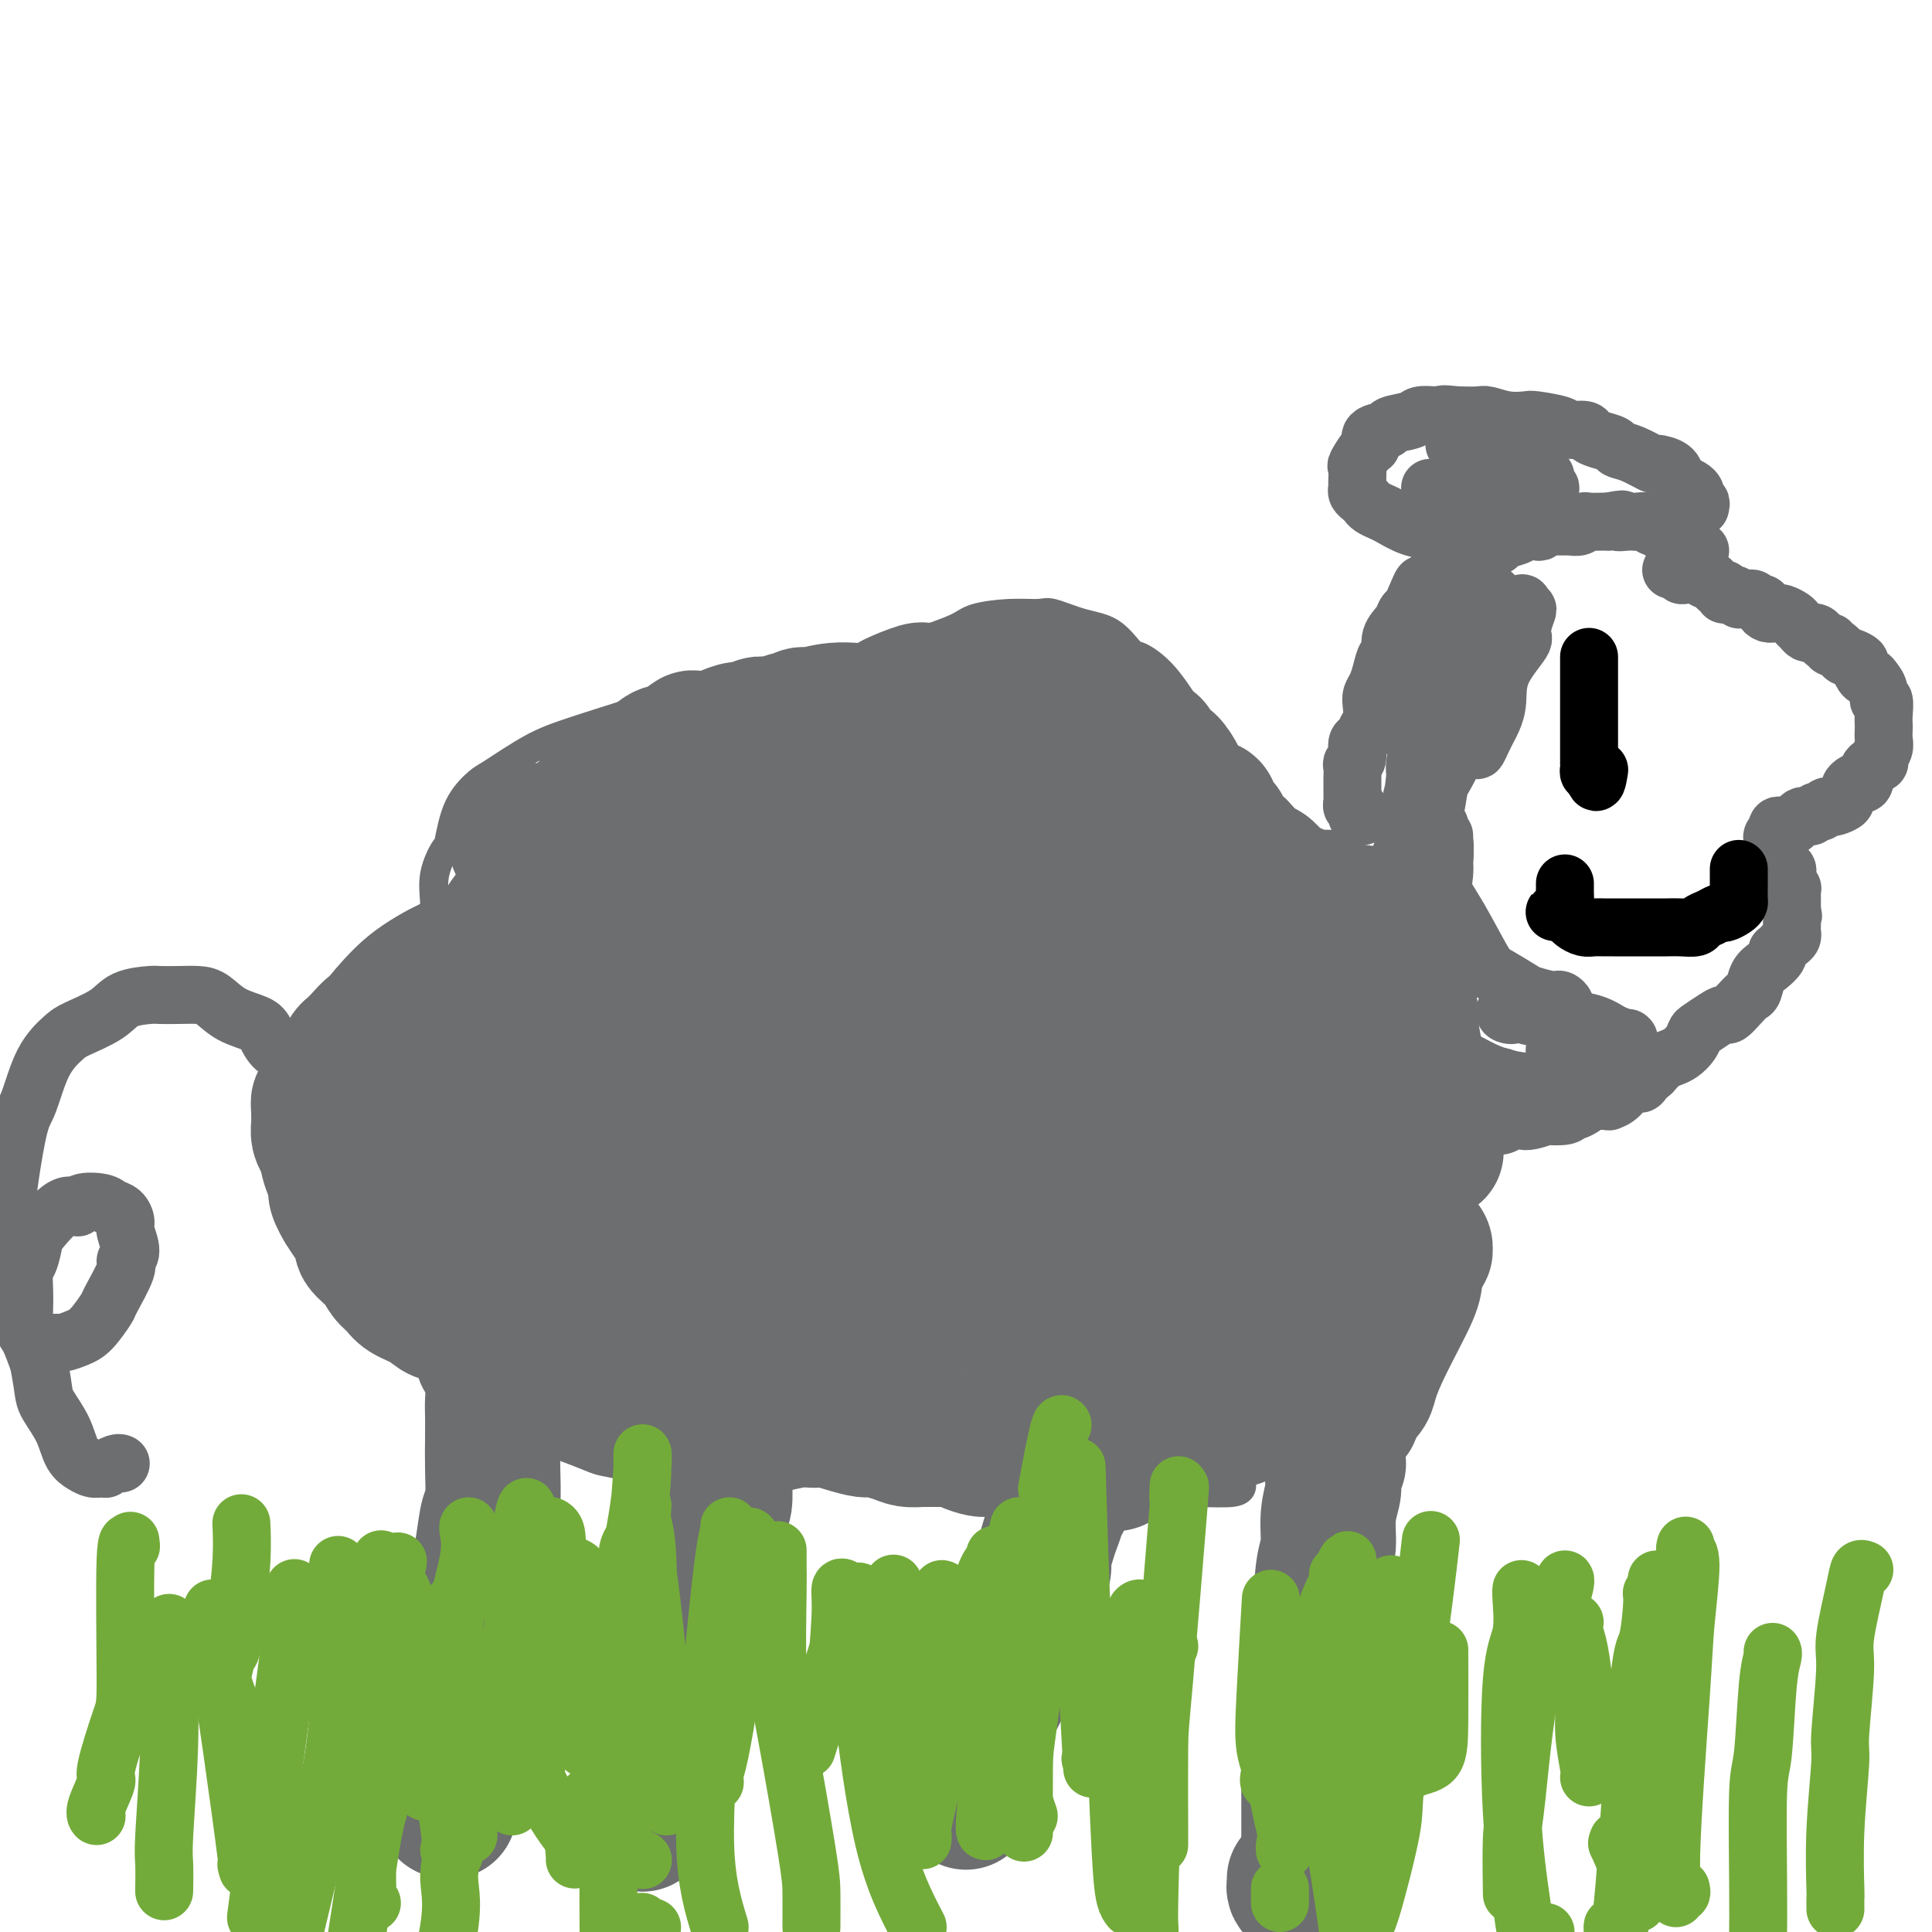 <svg viewBox='0 0 400 400' version='1.1' xmlns='http://www.w3.org/2000/svg' xmlns:xlink='http://www.w3.org/1999/xlink'><g fill='none' stroke='#6D6E70' stroke-width='6' stroke-linecap='round' stroke-linejoin='round'><path d='M96,207c-0.301,-0.459 -0.603,-0.919 -1,-1c-0.397,-0.081 -0.891,0.215 -1,0c-0.109,-0.215 0.165,-0.941 0,-1c-0.165,-0.059 -0.770,0.548 -1,0c-0.230,-0.548 -0.086,-2.252 0,-3c0.086,-0.748 0.115,-0.540 0,-1c-0.115,-0.460 -0.372,-1.587 -1,-3c-0.628,-1.413 -1.625,-3.111 -2,-4c-0.375,-0.889 -0.126,-0.968 0,-2c0.126,-1.032 0.129,-3.016 0,-5c-0.129,-1.984 -0.389,-3.968 0,-6c0.389,-2.032 1.426,-4.113 2,-5c0.574,-0.887 0.686,-0.579 1,-2c0.314,-1.421 0.831,-4.569 2,-7c1.169,-2.431 2.989,-4.144 4,-5c1.011,-0.856 1.214,-0.856 3,-2c1.786,-1.144 5.156,-3.431 8,-5c2.844,-1.569 5.162,-2.420 10,-4c4.838,-1.580 12.198,-3.888 16,-5c3.802,-1.112 4.047,-1.028 7,-2c2.953,-0.972 8.613,-3.000 12,-4c3.387,-1.000 4.500,-0.973 5,-1c0.500,-0.027 0.385,-0.108 1,0c0.615,0.108 1.958,0.403 3,1c1.042,0.597 1.782,1.494 2,2c0.218,0.506 -0.086,0.620 0,1c0.086,0.380 0.562,1.025 1,2c0.438,0.975 0.840,2.278 1,3c0.160,0.722 0.080,0.861 0,1'/><path d='M168,149c0.489,1.084 0.711,0.296 1,0c0.289,-0.296 0.645,-0.098 1,0c0.355,0.098 0.708,0.098 1,0c0.292,-0.098 0.522,-0.294 1,-1c0.478,-0.706 1.205,-1.921 2,-3c0.795,-1.079 1.659,-2.022 3,-3c1.341,-0.978 3.160,-1.992 4,-3c0.840,-1.008 0.701,-2.011 2,-3c1.299,-0.989 4.036,-1.963 7,-3c2.964,-1.037 6.156,-2.136 8,-3c1.844,-0.864 2.340,-1.493 4,-2c1.660,-0.507 4.484,-0.892 7,-1c2.516,-0.108 4.723,0.063 6,0c1.277,-0.063 1.624,-0.359 3,0c1.376,0.359 3.780,1.372 6,2c2.220,0.628 4.255,0.869 6,2c1.745,1.131 3.200,3.152 4,4c0.800,0.848 0.945,0.524 2,1c1.055,0.476 3.018,1.753 5,4c1.982,2.247 3.982,5.464 5,7c1.018,1.536 1.056,1.390 2,3c0.944,1.610 2.796,4.976 4,8c1.204,3.024 1.759,5.707 2,9c0.241,3.293 0.166,7.198 0,10c-0.166,2.802 -0.424,4.502 -1,7c-0.576,2.498 -1.471,5.794 -3,9c-1.529,3.206 -3.691,6.320 -5,8c-1.309,1.680 -1.763,1.924 -3,3c-1.237,1.076 -3.256,2.982 -5,4c-1.744,1.018 -3.213,1.148 -4,1c-0.787,-0.148 -0.894,-0.574 -1,-1'/><path d='M232,208c-2.347,0.967 -1.714,-0.116 -1,-2c0.714,-1.884 1.508,-4.568 4,-8c2.492,-3.432 6.680,-7.613 9,-10c2.320,-2.387 2.771,-2.981 5,-4c2.229,-1.019 6.235,-2.462 10,-4c3.765,-1.538 7.288,-3.170 9,-4c1.712,-0.830 1.614,-0.859 3,-1c1.386,-0.141 4.258,-0.396 6,0c1.742,0.396 2.355,1.442 3,2c0.645,0.558 1.322,0.627 2,1c0.678,0.373 1.356,1.050 2,2c0.644,0.950 1.252,2.174 2,3c0.748,0.826 1.636,1.254 2,2c0.364,0.746 0.206,1.808 1,3c0.794,1.192 2.541,2.512 4,5c1.459,2.488 2.631,6.145 3,8c0.369,1.855 -0.067,1.909 1,4c1.067,2.091 3.635,6.219 5,10c1.365,3.781 1.527,7.216 2,11c0.473,3.784 1.258,7.919 1,12c-0.258,4.081 -1.560,8.110 -3,14c-1.440,5.890 -3.017,13.641 -6,20c-2.983,6.359 -7.371,11.326 -10,14c-2.629,2.674 -3.498,3.055 -6,5c-2.502,1.945 -6.636,5.454 -10,7c-3.364,1.546 -5.959,1.128 -7,1c-1.041,-0.128 -0.528,0.035 -1,0c-0.472,-0.035 -1.931,-0.267 -3,-1c-1.069,-0.733 -1.749,-1.967 -2,-3c-0.251,-1.033 -0.072,-1.867 0,-3c0.072,-1.133 0.036,-2.567 0,-4'/><path d='M257,288c0.428,-3.457 2.498,-7.099 4,-10c1.502,-2.901 2.438,-5.063 3,-6c0.562,-0.937 0.752,-0.651 1,-1c0.248,-0.349 0.554,-1.333 1,-2c0.446,-0.667 1.032,-1.017 1,1c-0.032,2.017 -0.680,6.403 -1,9c-0.320,2.597 -0.310,3.407 -1,6c-0.690,2.593 -2.080,6.971 -3,10c-0.920,3.029 -1.370,4.709 -2,6c-0.630,1.291 -1.439,2.192 -2,3c-0.561,0.808 -0.873,1.523 -1,2c-0.127,0.477 -0.069,0.716 0,1c0.069,0.284 0.147,0.613 0,1c-0.147,0.387 -0.520,0.833 -2,1c-1.480,0.167 -4.067,0.057 -8,0c-3.933,-0.057 -9.211,-0.059 -12,0c-2.789,0.059 -3.091,0.179 -5,0c-1.909,-0.179 -5.427,-0.656 -9,-1c-3.573,-0.344 -7.201,-0.554 -9,-1c-1.799,-0.446 -1.770,-1.128 -4,-2c-2.230,-0.872 -6.719,-1.935 -10,-3c-3.281,-1.065 -5.354,-2.132 -8,-3c-2.646,-0.868 -5.865,-1.537 -8,-2c-2.135,-0.463 -3.186,-0.721 -5,-1c-1.814,-0.279 -4.393,-0.579 -6,-1c-1.607,-0.421 -2.244,-0.963 -3,-1c-0.756,-0.037 -1.631,0.432 -2,0c-0.369,-0.432 -0.233,-1.765 0,-3c0.233,-1.235 0.563,-2.371 1,-3c0.437,-0.629 0.982,-0.751 2,-1c1.018,-0.249 2.509,-0.624 4,-1'/><path d='M173,286c1.607,-0.261 2.624,0.087 4,1c1.376,0.913 3.110,2.390 4,3c0.890,0.610 0.937,0.351 1,1c0.063,0.649 0.142,2.205 0,4c-0.142,1.795 -0.506,3.831 -1,5c-0.494,1.169 -1.117,1.473 -3,2c-1.883,0.527 -5.027,1.278 -8,2c-2.973,0.722 -5.777,1.416 -9,2c-3.223,0.584 -6.865,1.059 -9,1c-2.135,-0.059 -2.763,-0.653 -5,-1c-2.237,-0.347 -6.082,-0.449 -10,-1c-3.918,-0.551 -7.907,-1.552 -10,-2c-2.093,-0.448 -2.290,-0.345 -4,-1c-1.710,-0.655 -4.935,-2.070 -8,-3c-3.065,-0.930 -5.971,-1.377 -9,-3c-3.029,-1.623 -6.181,-4.424 -8,-6c-1.819,-1.576 -2.306,-1.927 -4,-4c-1.694,-2.073 -4.597,-5.869 -6,-10c-1.403,-4.131 -1.308,-8.596 -1,-11c0.308,-2.404 0.830,-2.746 1,-4c0.170,-1.254 -0.010,-3.418 1,-5c1.010,-1.582 3.210,-2.581 4,-3c0.790,-0.419 0.171,-0.257 1,0c0.829,0.257 3.108,0.608 5,1c1.892,0.392 3.398,0.826 4,1c0.602,0.174 0.301,0.087 0,0'/><path d='M111,268c-0.349,-0.069 -0.697,-0.137 -1,0c-0.303,0.137 -0.560,0.481 -1,1c-0.440,0.519 -1.063,1.214 -3,2c-1.937,0.786 -5.187,1.664 -7,2c-1.813,0.336 -2.189,0.131 -4,0c-1.811,-0.131 -5.057,-0.188 -8,-1c-2.943,-0.812 -5.583,-2.379 -7,-3c-1.417,-0.621 -1.610,-0.297 -3,-1c-1.390,-0.703 -3.978,-2.433 -6,-4c-2.022,-1.567 -3.480,-2.973 -5,-5c-1.520,-2.027 -3.102,-4.676 -4,-6c-0.898,-1.324 -1.110,-1.322 -2,-3c-0.890,-1.678 -2.456,-5.037 -3,-8c-0.544,-2.963 -0.066,-5.531 0,-7c0.066,-1.469 -0.280,-1.837 0,-4c0.280,-2.163 1.185,-6.119 3,-10c1.815,-3.881 4.538,-7.688 6,-10c1.462,-2.312 1.662,-3.130 3,-5c1.338,-1.870 3.814,-4.792 6,-7c2.186,-2.208 4.081,-3.702 6,-5c1.919,-1.298 3.863,-2.399 5,-3c1.137,-0.601 1.466,-0.703 2,-1c0.534,-0.297 1.271,-0.788 2,-1c0.729,-0.212 1.449,-0.144 2,0c0.551,0.144 0.932,0.366 1,1c0.068,0.634 -0.178,1.681 0,3c0.178,1.319 0.780,2.912 1,5c0.220,2.088 0.059,4.673 0,6c-0.059,1.327 -0.016,1.396 0,2c0.016,0.604 0.005,1.744 0,2c-0.005,0.256 -0.002,-0.372 0,-1'/><path d='M94,207c0.338,2.288 0.683,-0.490 1,-2c0.317,-1.510 0.607,-1.750 1,-3c0.393,-1.250 0.889,-3.510 1,-5c0.111,-1.490 -0.162,-2.209 0,-3c0.162,-0.791 0.761,-1.655 1,-2c0.239,-0.345 0.120,-0.173 0,0'/></g>
<g fill='none' stroke='#6D6E70' stroke-width='28' stroke-linecap='round' stroke-linejoin='round'><path d='M164,223c-0.035,-0.242 -0.071,-0.484 0,-1c0.071,-0.516 0.248,-1.306 0,-2c-0.248,-0.694 -0.923,-1.291 -2,-3c-1.077,-1.709 -2.558,-4.528 -5,-8c-2.442,-3.472 -5.845,-7.596 -8,-10c-2.155,-2.404 -3.063,-3.088 -6,-5c-2.937,-1.912 -7.903,-5.052 -12,-7c-4.097,-1.948 -7.325,-2.704 -9,-3c-1.675,-0.296 -1.798,-0.130 -3,0c-1.202,0.130 -3.485,0.226 -6,1c-2.515,0.774 -5.264,2.227 -7,4c-1.736,1.773 -2.459,3.865 -3,5c-0.541,1.135 -0.899,1.314 -1,3c-0.101,1.686 0.056,4.878 1,8c0.944,3.122 2.676,6.172 3,8c0.324,1.828 -0.762,2.434 0,4c0.762,1.566 3.370,4.091 7,7c3.630,2.909 8.282,6.202 11,8c2.718,1.798 3.502,2.103 7,3c3.498,0.897 9.712,2.388 15,3c5.288,0.612 9.652,0.345 13,-1c3.348,-1.345 5.680,-3.768 7,-5c1.320,-1.232 1.628,-1.274 2,-4c0.372,-2.726 0.807,-8.135 0,-13c-0.807,-4.865 -2.857,-9.185 -4,-12c-1.143,-2.815 -1.377,-4.126 -3,-6c-1.623,-1.874 -4.633,-4.312 -7,-6c-2.367,-1.688 -4.090,-2.626 -6,-3c-1.910,-0.374 -4.007,-0.183 -5,0c-0.993,0.183 -0.883,0.357 -2,1c-1.117,0.643 -3.462,1.755 -5,4c-1.538,2.245 -2.269,5.622 -3,9'/><path d='M133,202c-0.751,1.990 -1.128,2.464 -2,6c-0.872,3.536 -2.238,10.134 -2,15c0.238,4.866 2.081,8.000 3,10c0.919,2.000 0.915,2.865 2,4c1.085,1.135 3.260,2.538 6,4c2.740,1.462 6.045,2.982 9,3c2.955,0.018 5.559,-1.467 7,-2c1.441,-0.533 1.719,-0.113 3,-1c1.281,-0.887 3.566,-3.081 5,-8c1.434,-4.919 2.018,-12.562 2,-17c-0.018,-4.438 -0.636,-5.671 -2,-9c-1.364,-3.329 -3.473,-8.754 -6,-12c-2.527,-3.246 -5.472,-4.313 -7,-5c-1.528,-0.687 -1.638,-0.995 -3,-1c-1.362,-0.005 -3.978,0.291 -6,1c-2.022,0.709 -3.452,1.829 -5,3c-1.548,1.171 -3.213,2.393 -4,3c-0.787,0.607 -0.697,0.599 -1,2c-0.303,1.401 -1.000,4.211 -1,8c-0.000,3.789 0.696,8.558 1,11c0.304,2.442 0.217,2.557 1,4c0.783,1.443 2.436,4.215 4,6c1.564,1.785 3.040,2.582 4,3c0.960,0.418 1.406,0.457 3,0c1.594,-0.457 4.336,-1.409 7,-3c2.664,-1.591 5.248,-3.822 7,-8c1.752,-4.178 2.671,-10.302 3,-14c0.329,-3.698 0.068,-4.971 -1,-8c-1.068,-3.029 -2.941,-7.816 -5,-11c-2.059,-3.184 -4.302,-4.767 -6,-6c-1.698,-1.233 -2.849,-2.117 -4,-3'/><path d='M145,177c-2.877,-1.640 -5.071,-1.240 -7,-1c-1.929,0.240 -3.593,0.320 -6,1c-2.407,0.680 -5.558,1.961 -7,3c-1.442,1.039 -1.174,1.837 -2,3c-0.826,1.163 -2.746,2.690 -4,4c-1.254,1.310 -1.841,2.403 -2,3c-0.159,0.597 0.110,0.697 0,1c-0.110,0.303 -0.601,0.807 0,1c0.601,0.193 2.293,0.074 3,0c0.707,-0.074 0.428,-0.102 2,-1c1.572,-0.898 4.994,-2.667 7,-4c2.006,-1.333 2.597,-2.231 3,-3c0.403,-0.769 0.619,-1.409 1,-2c0.381,-0.591 0.928,-1.133 1,-2c0.072,-0.867 -0.331,-2.057 -1,-3c-0.669,-0.943 -1.604,-1.637 -2,-2c-0.396,-0.363 -0.252,-0.396 -1,-1c-0.748,-0.604 -2.389,-1.781 -4,-2c-1.611,-0.219 -3.192,0.520 -4,1c-0.808,0.480 -0.843,0.703 -2,1c-1.157,0.297 -3.437,0.669 -5,1c-1.563,0.331 -2.408,0.622 -3,1c-0.592,0.378 -0.932,0.843 -1,1c-0.068,0.157 0.136,0.004 0,0c-0.136,-0.004 -0.611,0.139 -1,0c-0.389,-0.139 -0.692,-0.562 -1,-1c-0.308,-0.438 -0.621,-0.891 -1,-1c-0.379,-0.109 -0.823,0.125 -1,0c-0.177,-0.125 -0.086,-0.611 0,-1c0.086,-0.389 0.167,-0.683 0,-1c-0.167,-0.317 -0.584,-0.659 -1,-1'/><path d='M106,172c-0.721,-0.620 0.477,-0.170 1,0c0.523,0.170 0.372,0.062 1,0c0.628,-0.062 2.034,-0.076 3,0c0.966,0.076 1.492,0.242 3,0c1.508,-0.242 3.999,-0.891 6,-1c2.001,-0.109 3.512,0.322 6,0c2.488,-0.322 5.954,-1.396 8,-2c2.046,-0.604 2.672,-0.739 4,-1c1.328,-0.261 3.358,-0.648 5,-1c1.642,-0.352 2.896,-0.669 4,-1c1.104,-0.331 2.058,-0.677 3,-1c0.942,-0.323 1.874,-0.623 3,-1c1.126,-0.377 2.448,-0.829 3,-1c0.552,-0.171 0.333,-0.060 1,0c0.667,0.060 2.218,0.069 3,0c0.782,-0.069 0.795,-0.214 1,0c0.205,0.214 0.603,0.789 1,1c0.397,0.211 0.794,0.057 1,0c0.206,-0.057 0.222,-0.018 1,0c0.778,0.018 2.320,0.015 3,0c0.680,-0.015 0.498,-0.041 1,0c0.502,0.041 1.687,0.149 3,0c1.313,-0.149 2.754,-0.555 4,-1c1.246,-0.445 2.297,-0.927 3,-1c0.703,-0.073 1.058,0.265 2,0c0.942,-0.265 2.471,-1.132 4,-2'/><path d='M184,160c12.731,-2.014 5.558,-1.051 3,-1c-2.558,0.051 -0.500,-0.812 1,-1c1.500,-0.188 2.441,0.300 3,0c0.559,-0.300 0.735,-1.387 1,-2c0.265,-0.613 0.619,-0.753 1,-1c0.381,-0.247 0.787,-0.602 1,-1c0.213,-0.398 0.232,-0.839 0,-1c-0.232,-0.161 -0.714,-0.043 -1,0c-0.286,0.043 -0.376,0.011 -1,0c-0.624,-0.011 -1.780,-0.000 -3,0c-1.220,0.000 -2.502,-0.010 -3,0c-0.498,0.010 -0.211,0.041 0,0c0.211,-0.041 0.345,-0.155 1,0c0.655,0.155 1.829,0.577 3,1c1.171,0.423 2.339,0.845 3,1c0.661,0.155 0.817,0.041 2,0c1.183,-0.041 3.395,-0.011 5,0c1.605,0.011 2.605,0.003 3,0c0.395,-0.003 0.185,-0.000 1,0c0.815,0.000 2.656,-0.001 4,0c1.344,0.001 2.190,0.004 3,0c0.810,-0.004 1.582,-0.016 2,0c0.418,0.016 0.481,0.060 1,0c0.519,-0.060 1.493,-0.223 2,0c0.507,0.223 0.548,0.833 1,1c0.452,0.167 1.314,-0.109 2,0c0.686,0.109 1.196,0.603 2,1c0.804,0.397 1.902,0.699 3,1'/><path d='M224,158c6.164,0.742 2.574,0.098 2,0c-0.574,-0.098 1.870,0.349 3,1c1.130,0.651 0.947,1.507 2,2c1.053,0.493 3.342,0.623 4,1c0.658,0.377 -0.314,1.002 0,2c0.314,0.998 1.916,2.369 3,3c1.084,0.631 1.650,0.521 2,1c0.350,0.479 0.484,1.546 1,2c0.516,0.454 1.414,0.296 2,1c0.586,0.704 0.860,2.269 1,3c0.140,0.731 0.145,0.626 0,1c-0.145,0.374 -0.442,1.227 0,2c0.442,0.773 1.621,1.468 2,2c0.379,0.532 -0.043,0.903 0,1c0.043,0.097 0.550,-0.080 1,0c0.450,0.080 0.844,0.416 1,1c0.156,0.584 0.073,1.417 0,2c-0.073,0.583 -0.137,0.916 0,1c0.137,0.084 0.475,-0.079 1,0c0.525,0.079 1.237,0.402 2,1c0.763,0.598 1.578,1.473 2,2c0.422,0.527 0.450,0.707 1,1c0.550,0.293 1.622,0.701 3,1c1.378,0.299 3.062,0.490 4,1c0.938,0.510 1.129,1.340 2,2c0.871,0.660 2.421,1.149 4,2c1.579,0.851 3.185,2.062 4,3c0.815,0.938 0.837,1.602 1,2c0.163,0.398 0.467,0.530 1,1c0.533,0.470 1.295,1.277 2,2c0.705,0.723 1.352,1.361 2,2'/><path d='M277,204c1.676,1.758 0.866,1.154 1,1c0.134,-0.154 1.212,0.143 2,1c0.788,0.857 1.285,2.275 2,3c0.715,0.725 1.648,0.757 2,1c0.352,0.243 0.123,0.698 0,1c-0.123,0.302 -0.139,0.452 0,1c0.139,0.548 0.434,1.495 1,2c0.566,0.505 1.405,0.568 2,1c0.595,0.432 0.947,1.233 1,2c0.053,0.767 -0.192,1.500 0,2c0.192,0.500 0.822,0.767 1,1c0.178,0.233 -0.095,0.432 0,1c0.095,0.568 0.559,1.506 1,2c0.441,0.494 0.860,0.544 1,1c0.140,0.456 -0.001,1.318 0,2c0.001,0.682 0.142,1.185 0,2c-0.142,0.815 -0.567,1.941 -1,3c-0.433,1.059 -0.875,2.050 -1,3c-0.125,0.950 0.069,1.860 0,3c-0.069,1.140 -0.399,2.511 -1,4c-0.601,1.489 -1.474,3.096 -2,4c-0.526,0.904 -0.704,1.106 -1,2c-0.296,0.894 -0.709,2.481 -1,4c-0.291,1.519 -0.459,2.970 -1,4c-0.541,1.030 -1.454,1.638 -2,2c-0.546,0.362 -0.724,0.479 -1,1c-0.276,0.521 -0.651,1.448 -1,2c-0.349,0.552 -0.671,0.729 -1,1c-0.329,0.271 -0.664,0.635 -1,1'/><path d='M277,262c-1.389,1.141 -1.863,0.495 -2,1c-0.137,0.505 0.061,2.163 0,3c-0.061,0.837 -0.382,0.855 -1,1c-0.618,0.145 -1.532,0.419 -2,1c-0.468,0.581 -0.491,1.469 -1,2c-0.509,0.531 -1.503,0.706 -2,1c-0.497,0.294 -0.497,0.708 -1,1c-0.503,0.292 -1.508,0.462 -2,1c-0.492,0.538 -0.469,1.442 -1,2c-0.531,0.558 -1.615,0.768 -2,1c-0.385,0.232 -0.069,0.484 -1,1c-0.931,0.516 -3.108,1.294 -4,2c-0.892,0.706 -0.499,1.340 -1,2c-0.501,0.660 -1.895,1.345 -3,2c-1.105,0.655 -1.920,1.278 -3,2c-1.080,0.722 -2.425,1.542 -3,2c-0.575,0.458 -0.380,0.556 -1,1c-0.620,0.444 -2.057,1.236 -3,2c-0.943,0.764 -1.393,1.500 -2,2c-0.607,0.500 -1.370,0.765 -2,1c-0.630,0.235 -1.126,0.440 -2,1c-0.874,0.560 -2.127,1.475 -3,2c-0.873,0.525 -1.367,0.662 -2,1c-0.633,0.338 -1.405,0.879 -2,1c-0.595,0.121 -1.014,-0.178 -2,0c-0.986,0.178 -2.540,0.832 -3,1c-0.460,0.168 0.172,-0.151 0,0c-0.172,0.151 -1.149,0.772 -2,1c-0.851,0.228 -1.575,0.061 -2,0c-0.425,-0.061 -0.550,-0.018 -1,0c-0.450,0.018 -1.225,0.009 -2,0'/><path d='M219,300c-3.916,1.238 -2.205,0.332 -2,0c0.205,-0.332 -1.095,-0.089 -2,0c-0.905,0.089 -1.415,0.024 -2,0c-0.585,-0.024 -1.244,-0.006 -2,0c-0.756,0.006 -1.610,-0.001 -2,0c-0.390,0.001 -0.316,0.011 -1,0c-0.684,-0.011 -2.124,-0.041 -3,0c-0.876,0.041 -1.186,0.154 -2,0c-0.814,-0.154 -2.133,-0.577 -3,-1c-0.867,-0.423 -1.284,-0.848 -2,-1c-0.716,-0.152 -1.733,-0.031 -3,0c-1.267,0.031 -2.785,-0.030 -4,0c-1.215,0.030 -2.127,0.149 -3,0c-0.873,-0.149 -1.706,-0.566 -3,-1c-1.294,-0.434 -3.047,-0.886 -4,-1c-0.953,-0.114 -1.105,0.110 -2,0c-0.895,-0.110 -2.534,-0.554 -4,-1c-1.466,-0.446 -2.758,-0.893 -4,-1c-1.242,-0.107 -2.435,0.125 -3,0c-0.565,-0.125 -0.504,-0.607 -1,-1c-0.496,-0.393 -1.550,-0.698 -3,-1c-1.450,-0.302 -3.296,-0.603 -4,-1c-0.704,-0.397 -0.267,-0.891 -1,-1c-0.733,-0.109 -2.637,0.167 -4,0c-1.363,-0.167 -2.186,-0.777 -3,-1c-0.814,-0.223 -1.621,-0.060 -2,0c-0.379,0.060 -0.331,0.016 -1,0c-0.669,-0.016 -2.056,-0.004 -3,0c-0.944,0.004 -1.447,0.001 -2,0c-0.553,-0.001 -1.158,-0.000 -2,0c-0.842,0.000 -1.921,0.000 -3,0'/><path d='M139,289c-12.741,-1.944 -4.592,-1.305 -2,-1c2.592,0.305 -0.372,0.275 -2,0c-1.628,-0.275 -1.919,-0.795 -3,-1c-1.081,-0.205 -2.951,-0.093 -4,0c-1.049,0.093 -1.276,0.168 -2,0c-0.724,-0.168 -1.946,-0.580 -3,-1c-1.054,-0.420 -1.939,-0.848 -3,-1c-1.061,-0.152 -2.297,-0.030 -3,0c-0.703,0.030 -0.872,-0.033 -1,0c-0.128,0.033 -0.213,0.164 -1,0c-0.787,-0.164 -2.275,-0.621 -3,-1c-0.725,-0.379 -0.685,-0.679 -1,-1c-0.315,-0.321 -0.984,-0.662 -2,-1c-1.016,-0.338 -2.378,-0.672 -3,-1c-0.622,-0.328 -0.505,-0.652 -1,-1c-0.495,-0.348 -1.603,-0.722 -2,-1c-0.397,-0.278 -0.084,-0.461 -1,-1c-0.916,-0.539 -3.060,-1.435 -4,-2c-0.940,-0.565 -0.676,-0.798 -1,-1c-0.324,-0.202 -1.235,-0.372 -2,-1c-0.765,-0.628 -1.384,-1.716 -2,-2c-0.616,-0.284 -1.229,0.234 -2,0c-0.771,-0.234 -1.699,-1.220 -3,-2c-1.301,-0.780 -2.973,-1.354 -4,-2c-1.027,-0.646 -1.408,-1.366 -2,-2c-0.592,-0.634 -1.394,-1.184 -2,-2c-0.606,-0.816 -1.016,-1.898 -2,-3c-0.984,-1.102 -2.542,-2.223 -3,-3c-0.458,-0.777 0.184,-1.209 0,-2c-0.184,-0.791 -1.196,-1.940 -2,-3c-0.804,-1.060 -1.402,-2.030 -2,-3'/><path d='M71,250c-2.250,-3.688 -1.376,-3.908 -1,-4c0.376,-0.092 0.255,-0.054 0,-1c-0.255,-0.946 -0.643,-2.874 -1,-4c-0.357,-1.126 -0.684,-1.448 -1,-2c-0.316,-0.552 -0.620,-1.334 -1,-2c-0.380,-0.666 -0.835,-1.216 -1,-2c-0.165,-0.784 -0.041,-1.802 0,-2c0.041,-0.198 0.000,0.425 0,0c-0.000,-0.425 0.041,-1.896 0,-3c-0.041,-1.104 -0.165,-1.840 0,-2c0.165,-0.160 0.618,0.256 1,0c0.382,-0.256 0.694,-1.185 1,-2c0.306,-0.815 0.607,-1.518 1,-2c0.393,-0.482 0.878,-0.744 1,-1c0.122,-0.256 -0.119,-0.505 0,-1c0.119,-0.495 0.598,-1.236 1,-2c0.402,-0.764 0.727,-1.552 1,-2c0.273,-0.448 0.496,-0.557 1,-1c0.504,-0.443 1.291,-1.221 2,-2c0.709,-0.779 1.340,-1.561 2,-2c0.660,-0.439 1.350,-0.536 2,-1c0.650,-0.464 1.259,-1.294 2,-2c0.741,-0.706 1.612,-1.289 3,-2c1.388,-0.711 3.291,-1.552 4,-2c0.709,-0.448 0.222,-0.504 1,-1c0.778,-0.496 2.821,-1.433 4,-2c1.179,-0.567 1.496,-0.765 2,-1c0.504,-0.235 1.197,-0.506 2,-1c0.803,-0.494 1.716,-1.210 3,-2c1.284,-0.790 2.938,-1.654 4,-2c1.062,-0.346 1.531,-0.173 2,0'/><path d='M106,197c3.743,-1.658 2.101,-0.303 2,0c-0.101,0.303 1.338,-0.444 3,-1c1.662,-0.556 3.548,-0.919 4,-1c0.452,-0.081 -0.531,0.121 0,0c0.531,-0.121 2.574,-0.565 4,-1c1.426,-0.435 2.234,-0.861 3,-1c0.766,-0.139 1.491,0.008 2,0c0.509,-0.008 0.804,-0.173 2,0c1.196,0.173 3.294,0.684 5,1c1.706,0.316 3.021,0.437 5,1c1.979,0.563 4.621,1.568 6,2c1.379,0.432 1.493,0.291 4,1c2.507,0.709 7.406,2.268 10,3c2.594,0.732 2.884,0.635 6,1c3.116,0.365 9.058,1.190 13,2c3.942,0.810 5.884,1.603 7,2c1.116,0.397 1.407,0.396 2,1c0.593,0.604 1.487,1.811 2,3c0.513,1.189 0.646,2.360 0,4c-0.646,1.640 -2.069,3.748 -3,5c-0.931,1.252 -1.368,1.649 -4,4c-2.632,2.351 -7.458,6.656 -12,10c-4.542,3.344 -8.799,5.726 -11,7c-2.201,1.274 -2.344,1.439 -5,2c-2.656,0.561 -7.824,1.518 -13,2c-5.176,0.482 -10.361,0.490 -16,0c-5.639,-0.490 -11.732,-1.477 -15,-2c-3.268,-0.523 -3.711,-0.584 -5,-1c-1.289,-0.416 -3.424,-1.189 -5,-2c-1.576,-0.811 -2.593,-1.660 -3,-2c-0.407,-0.340 -0.203,-0.170 0,0'/><path d='M94,237c-4.381,-1.476 -1.332,-1.665 0,-2c1.332,-0.335 0.948,-0.814 1,-1c0.052,-0.186 0.540,-0.078 1,0c0.460,0.078 0.891,0.126 1,0c0.109,-0.126 -0.103,-0.426 1,0c1.103,0.426 3.521,1.579 5,2c1.479,0.421 2.017,0.111 4,1c1.983,0.889 5.410,2.976 8,5c2.590,2.024 4.343,3.985 5,5c0.657,1.015 0.218,1.085 1,2c0.782,0.915 2.786,2.674 4,4c1.214,1.326 1.637,2.220 2,3c0.363,0.780 0.665,1.446 1,2c0.335,0.554 0.705,0.995 1,1c0.295,0.005 0.517,-0.426 1,-2c0.483,-1.574 1.227,-4.291 2,-7c0.773,-2.709 1.574,-5.408 1,-10c-0.574,-4.592 -2.524,-11.075 -4,-15c-1.476,-3.925 -2.476,-5.292 -3,-6c-0.524,-0.708 -0.570,-0.756 -1,-1c-0.430,-0.244 -1.244,-0.683 -2,-1c-0.756,-0.317 -1.454,-0.513 -2,0c-0.546,0.513 -0.942,1.734 -1,2c-0.058,0.266 0.220,-0.424 1,2c0.780,2.424 2.061,7.961 4,14c1.939,6.039 4.534,12.578 6,16c1.466,3.422 1.802,3.726 3,6c1.198,2.274 3.259,6.517 6,9c2.741,2.483 6.161,3.207 8,4c1.839,0.793 2.097,1.655 6,0c3.903,-1.655 11.452,-5.828 19,-10'/><path d='M173,260c5.990,-4.480 11.466,-10.679 15,-16c3.534,-5.321 5.126,-9.762 6,-12c0.874,-2.238 1.030,-2.273 0,-5c-1.030,-2.727 -3.245,-8.147 -7,-13c-3.755,-4.853 -9.049,-9.139 -12,-11c-2.951,-1.861 -3.559,-1.299 -6,-2c-2.441,-0.701 -6.713,-2.666 -11,-2c-4.287,0.666 -8.587,3.965 -11,6c-2.413,2.035 -2.940,2.808 -4,5c-1.060,2.192 -2.654,5.805 -3,8c-0.346,2.195 0.558,2.972 2,6c1.442,3.028 3.424,8.306 5,11c1.576,2.694 2.747,2.804 6,6c3.253,3.196 8.588,9.480 16,14c7.412,4.520 16.903,7.278 22,9c5.097,1.722 5.802,2.407 9,3c3.198,0.593 8.890,1.093 13,1c4.110,-0.093 6.640,-0.777 7,-5c0.360,-4.223 -1.449,-11.983 -3,-17c-1.551,-5.017 -2.846,-7.291 -6,-11c-3.154,-3.709 -8.169,-8.853 -12,-12c-3.831,-3.147 -6.479,-4.296 -8,-5c-1.521,-0.704 -1.917,-0.964 -3,-1c-1.083,-0.036 -2.855,0.150 -5,1c-2.145,0.850 -4.664,2.363 -6,3c-1.336,0.637 -1.489,0.397 -2,3c-0.511,2.603 -1.380,8.048 0,14c1.380,5.952 5.009,12.410 11,17c5.991,4.590 14.344,7.313 17,9c2.656,1.687 -0.384,2.339 3,2c3.384,-0.339 13.192,-1.670 23,-3'/><path d='M229,263c4.396,-1.939 3.886,-5.287 4,-8c0.114,-2.713 0.852,-4.791 2,-9c1.148,-4.209 2.705,-10.549 3,-15c0.295,-4.451 -0.673,-7.015 -3,-10c-2.327,-2.985 -6.013,-6.393 -8,-8c-1.987,-1.607 -2.273,-1.415 -5,-2c-2.727,-0.585 -7.893,-1.947 -13,-1c-5.107,0.947 -10.153,4.205 -13,6c-2.847,1.795 -3.495,2.128 -5,4c-1.505,1.872 -3.867,5.283 -5,8c-1.133,2.717 -1.037,4.742 -1,6c0.037,1.258 0.015,1.751 1,3c0.985,1.249 2.977,3.253 5,5c2.023,1.747 4.075,3.237 7,4c2.925,0.763 6.721,0.801 9,1c2.279,0.199 3.040,0.560 8,0c4.960,-0.560 14.119,-2.040 21,-4c6.881,-1.960 11.483,-4.399 14,-6c2.517,-1.601 2.948,-2.365 4,-4c1.052,-1.635 2.724,-4.140 2,-7c-0.724,-2.860 -3.844,-6.075 -9,-8c-5.156,-1.925 -12.349,-2.561 -16,-3c-3.651,-0.439 -3.761,-0.683 -7,0c-3.239,0.683 -9.608,2.291 -14,4c-4.392,1.709 -6.806,3.518 -8,5c-1.194,1.482 -1.168,2.638 -2,4c-0.832,1.362 -2.521,2.931 -2,6c0.521,3.069 3.253,7.637 5,10c1.747,2.363 2.509,2.521 4,4c1.491,1.479 3.712,4.280 8,5c4.288,0.720 10.644,-0.640 17,-2'/><path d='M232,251c5.617,-2.324 11.161,-7.135 14,-10c2.839,-2.865 2.975,-3.785 4,-6c1.025,-2.215 2.941,-5.725 2,-11c-0.941,-5.275 -4.738,-12.317 -7,-16c-2.262,-3.683 -2.990,-4.009 -5,-6c-2.010,-1.991 -5.302,-5.647 -9,-8c-3.698,-2.353 -7.803,-3.404 -13,-4c-5.197,-0.596 -11.486,-0.736 -15,-1c-3.514,-0.264 -4.253,-0.652 -7,0c-2.747,0.652 -7.501,2.345 -10,4c-2.499,1.655 -2.742,3.270 -3,4c-0.258,0.730 -0.532,0.573 -1,1c-0.468,0.427 -1.129,1.439 2,4c3.129,2.561 10.048,6.672 14,9c3.952,2.328 4.935,2.872 11,4c6.065,1.128 17.210,2.840 24,3c6.790,0.160 9.225,-1.233 11,-3c1.775,-1.767 2.892,-3.908 4,-5c1.108,-1.092 2.208,-1.136 0,-4c-2.208,-2.864 -7.723,-8.550 -14,-13c-6.277,-4.450 -13.316,-7.665 -17,-9c-3.684,-1.335 -4.014,-0.789 -6,-1c-1.986,-0.211 -5.628,-1.178 -8,-1c-2.372,0.178 -3.472,1.501 -4,2c-0.528,0.499 -0.483,0.173 -1,0c-0.517,-0.173 -1.596,-0.192 -2,0c-0.404,0.192 -0.133,0.596 0,1c0.133,0.404 0.128,0.809 0,1c-0.128,0.191 -0.381,0.167 1,1c1.381,0.833 4.394,2.524 8,4c3.606,1.476 7.803,2.738 12,4'/><path d='M217,195c4.188,1.916 4.158,1.206 6,1c1.842,-0.206 5.556,0.091 8,0c2.444,-0.091 3.619,-0.571 4,-1c0.381,-0.429 -0.033,-0.808 0,-1c0.033,-0.192 0.511,-0.199 -1,-1c-1.511,-0.801 -5.011,-2.398 -8,-4c-2.989,-1.602 -5.468,-3.209 -7,-4c-1.532,-0.791 -2.118,-0.765 -4,-1c-1.882,-0.235 -5.062,-0.731 -7,-1c-1.938,-0.269 -2.636,-0.310 -4,0c-1.364,0.310 -3.394,0.970 -4,1c-0.606,0.030 0.214,-0.570 0,0c-0.214,0.570 -1.461,2.309 -2,3c-0.539,0.691 -0.370,0.334 0,1c0.370,0.666 0.941,2.354 3,4c2.059,1.646 5.608,3.251 10,4c4.392,0.749 9.628,0.642 12,0c2.372,-0.642 1.880,-1.821 3,-3c1.120,-1.179 3.853,-2.359 5,-4c1.147,-1.641 0.710,-3.744 0,-5c-0.710,-1.256 -1.693,-1.664 -4,-4c-2.307,-2.336 -5.940,-6.599 -10,-10c-4.060,-3.401 -8.548,-5.941 -11,-7c-2.452,-1.059 -2.867,-0.638 -5,-1c-2.133,-0.362 -5.985,-1.505 -8,-2c-2.015,-0.495 -2.195,-0.340 -3,0c-0.805,0.340 -2.235,0.865 -3,1c-0.765,0.135 -0.865,-0.118 -1,0c-0.135,0.118 -0.306,0.609 0,1c0.306,0.391 1.087,0.683 2,1c0.913,0.317 1.956,0.658 3,1'/><path d='M191,164c2.600,0.566 7.100,0.481 11,0c3.900,-0.481 7.200,-1.359 9,-2c1.800,-0.641 2.100,-1.045 3,-2c0.900,-0.955 2.399,-2.460 3,-4c0.601,-1.540 0.304,-3.116 -1,-5c-1.304,-1.884 -3.616,-4.076 -5,-5c-1.384,-0.924 -1.839,-0.581 -4,-1c-2.161,-0.419 -6.029,-1.602 -9,-2c-2.971,-0.398 -5.046,-0.013 -6,0c-0.954,0.013 -0.788,-0.348 -2,0c-1.212,0.348 -3.801,1.404 -5,2c-1.199,0.596 -1.009,0.733 -1,1c0.009,0.267 -0.165,0.663 0,1c0.165,0.337 0.667,0.616 1,1c0.333,0.384 0.497,0.874 1,1c0.503,0.126 1.344,-0.113 3,0c1.656,0.113 4.126,0.576 6,1c1.874,0.424 3.153,0.808 4,1c0.847,0.192 1.263,0.193 1,0c-0.263,-0.193 -1.205,-0.578 -2,-1c-0.795,-0.422 -1.442,-0.879 -3,-1c-1.558,-0.121 -4.027,0.096 -6,0c-1.973,-0.096 -3.449,-0.505 -6,-1c-2.551,-0.495 -6.175,-1.076 -9,-1c-2.825,0.076 -4.851,0.809 -6,1c-1.149,0.191 -1.421,-0.159 -2,0c-0.579,0.159 -1.464,0.826 -2,1c-0.536,0.174 -0.721,-0.145 -1,0c-0.279,0.145 -0.651,0.756 -1,1c-0.349,0.244 -0.674,0.122 -1,0'/><path d='M161,150c-2.202,0.460 -1.208,0.108 -1,0c0.208,-0.108 -0.370,0.026 -1,0c-0.630,-0.026 -1.312,-0.214 -2,0c-0.688,0.214 -1.383,0.828 -2,1c-0.617,0.172 -1.158,-0.099 -2,0c-0.842,0.099 -1.986,0.570 -3,1c-1.014,0.430 -1.899,0.821 -3,1c-1.101,0.179 -2.417,0.147 -3,0c-0.583,-0.147 -0.431,-0.408 -1,0c-0.569,0.408 -1.857,1.485 -3,2c-1.143,0.515 -2.140,0.467 -3,1c-0.860,0.533 -1.581,1.648 -2,2c-0.419,0.352 -0.535,-0.059 -1,0c-0.465,0.059 -1.277,0.590 -2,1c-0.723,0.410 -1.355,0.701 -2,1c-0.645,0.299 -1.301,0.607 -2,1c-0.699,0.393 -1.441,0.869 -2,1c-0.559,0.131 -0.936,-0.085 -1,0c-0.064,0.085 0.187,0.469 0,1c-0.187,0.531 -0.810,1.207 -1,2c-0.190,0.793 0.052,1.704 0,2c-0.052,0.296 -0.399,-0.021 -1,0c-0.601,0.021 -1.458,0.380 -2,1c-0.542,0.620 -0.770,1.499 -1,2c-0.230,0.501 -0.464,0.622 -1,1c-0.536,0.378 -1.375,1.013 -2,2c-0.625,0.987 -1.038,2.325 -2,4c-0.962,1.675 -2.474,3.686 -3,5c-0.526,1.314 -0.065,1.931 -1,4c-0.935,2.069 -3.267,5.591 -5,9c-1.733,3.409 -2.866,6.704 -4,10'/><path d='M102,205c-4.104,7.312 -2.865,4.094 -3,5c-0.135,0.906 -1.646,5.938 -3,10c-1.354,4.062 -2.553,7.155 -3,9c-0.447,1.845 -0.142,2.442 0,4c0.142,1.558 0.120,4.075 0,6c-0.120,1.925 -0.338,3.257 0,5c0.338,1.743 1.234,3.897 2,5c0.766,1.103 1.403,1.153 2,2c0.597,0.847 1.155,2.490 2,4c0.845,1.510 1.978,2.888 3,4c1.022,1.112 1.933,1.958 3,3c1.067,1.042 2.289,2.279 6,4c3.711,1.721 9.910,3.926 13,5c3.090,1.074 3.070,1.018 4,1c0.930,-0.018 2.810,0.003 5,0c2.190,-0.003 4.691,-0.028 7,0c2.309,0.028 4.426,0.109 6,0c1.574,-0.109 2.605,-0.410 4,-1c1.395,-0.590 3.155,-1.471 5,-2c1.845,-0.529 3.776,-0.706 5,-1c1.224,-0.294 1.740,-0.706 3,-1c1.260,-0.294 3.263,-0.472 5,-1c1.737,-0.528 3.207,-1.407 5,-2c1.793,-0.593 3.910,-0.901 5,-1c1.090,-0.099 1.155,0.010 2,0c0.845,-0.010 2.471,-0.140 5,0c2.529,0.140 5.962,0.548 8,1c2.038,0.452 2.680,0.946 5,2c2.320,1.054 6.317,2.668 10,4c3.683,1.332 7.052,2.380 9,3c1.948,0.620 2.474,0.810 3,1'/><path d='M220,274c6.201,2.155 4.205,2.041 4,2c-0.205,-0.041 1.381,-0.010 3,0c1.619,0.010 3.271,-0.001 4,0c0.729,0.001 0.536,0.013 1,0c0.464,-0.013 1.586,-0.051 3,0c1.414,0.051 3.119,0.191 4,0c0.881,-0.191 0.939,-0.712 1,-1c0.061,-0.288 0.127,-0.344 0,-1c-0.127,-0.656 -0.445,-1.912 0,-3c0.445,-1.088 1.654,-2.008 -1,-3c-2.654,-0.992 -9.170,-2.057 -13,-2c-3.830,0.057 -4.975,1.235 -6,2c-1.025,0.765 -1.932,1.118 -3,2c-1.068,0.882 -2.297,2.293 -3,3c-0.703,0.707 -0.881,0.709 -1,1c-0.119,0.291 -0.181,0.870 0,1c0.181,0.130 0.603,-0.188 1,0c0.397,0.188 0.767,0.881 1,1c0.233,0.119 0.330,-0.336 2,0c1.670,0.336 4.915,1.465 9,2c4.085,0.535 9.010,0.477 13,0c3.990,-0.477 7.044,-1.373 9,-2c1.956,-0.627 2.815,-0.986 5,-2c2.185,-1.014 5.696,-2.683 8,-4c2.304,-1.317 3.401,-2.281 4,-3c0.599,-0.719 0.700,-1.194 1,-2c0.300,-0.806 0.800,-1.945 0,-2c-0.800,-0.055 -2.900,0.972 -5,2'/><path d='M261,265c-4.656,2.549 -13.797,7.923 -21,13c-7.203,5.077 -12.467,9.859 -15,12c-2.533,2.141 -2.334,1.642 -3,2c-0.666,0.358 -2.196,1.572 -3,2c-0.804,0.428 -0.881,0.070 -1,0c-0.119,-0.070 -0.281,0.147 0,0c0.281,-0.147 1.003,-0.659 1,-1c-0.003,-0.341 -0.731,-0.510 1,-2c1.731,-1.490 5.922,-4.300 8,-6c2.078,-1.700 2.045,-2.291 6,-5c3.955,-2.709 11.899,-7.538 16,-10c4.101,-2.462 4.359,-2.558 5,-3c0.641,-0.442 1.666,-1.229 3,-2c1.334,-0.771 2.977,-1.527 4,-2c1.023,-0.473 1.425,-0.664 2,-1c0.575,-0.336 1.321,-0.818 1,-1c-0.321,-0.182 -1.710,-0.063 -3,0c-1.290,0.063 -2.481,0.070 -5,0c-2.519,-0.070 -6.367,-0.218 -9,0c-2.633,0.218 -4.050,0.800 -5,1c-0.950,0.200 -1.432,0.016 -2,0c-0.568,-0.016 -1.220,0.134 -1,0c0.220,-0.134 1.313,-0.552 3,-1c1.687,-0.448 3.968,-0.924 9,-2c5.032,-1.076 12.816,-2.751 17,-4c4.184,-1.249 4.767,-2.071 6,-3c1.233,-0.929 3.117,-1.964 5,-3'/><path d='M280,249c7.100,-2.105 4.851,-0.869 4,-1c-0.851,-0.131 -0.302,-1.630 0,-2c0.302,-0.370 0.359,0.390 0,0c-0.359,-0.390 -1.133,-1.929 -2,-3c-0.867,-1.071 -1.828,-1.674 -2,-2c-0.172,-0.326 0.445,-0.376 0,-1c-0.445,-0.624 -1.952,-1.823 -3,-3c-1.048,-1.177 -1.639,-2.331 -2,-3c-0.361,-0.669 -0.493,-0.851 -1,-2c-0.507,-1.149 -1.389,-3.264 -2,-5c-0.611,-1.736 -0.950,-3.092 -1,-4c-0.050,-0.908 0.189,-1.367 0,-2c-0.189,-0.633 -0.807,-1.440 -1,-2c-0.193,-0.560 0.039,-0.873 0,-1c-0.039,-0.127 -0.350,-0.067 -1,1c-0.650,1.067 -1.639,3.140 -2,4c-0.361,0.860 -0.094,0.506 0,1c0.094,0.494 0.014,1.835 0,3c-0.014,1.165 0.038,2.155 0,3c-0.038,0.845 -0.164,1.545 0,2c0.164,0.455 0.619,0.667 1,1c0.381,0.333 0.688,0.789 1,1c0.312,0.211 0.629,0.179 1,0c0.371,-0.179 0.797,-0.505 1,-1c0.203,-0.495 0.184,-1.160 1,-3c0.816,-1.840 2.466,-4.854 3,-6c0.534,-1.146 -0.049,-0.424 0,-1c0.049,-0.576 0.728,-2.450 1,-3c0.272,-0.550 0.136,0.225 0,1'/><path d='M276,221c1.044,-1.942 1.155,-0.795 1,2c-0.155,2.795 -0.578,7.240 -1,10c-0.422,2.760 -0.845,3.835 -1,6c-0.155,2.165 -0.041,5.420 0,7c0.041,1.580 0.008,1.485 0,2c-0.008,0.515 0.009,1.641 0,2c-0.009,0.359 -0.045,-0.047 0,0c0.045,0.047 0.170,0.549 1,1c0.830,0.451 2.363,0.853 3,1c0.637,0.147 0.377,0.040 1,0c0.623,-0.040 2.131,-0.011 3,0c0.869,0.011 1.101,0.006 2,0c0.899,-0.006 2.464,-0.013 3,0c0.536,0.013 0.042,0.046 0,0c-0.042,-0.046 0.367,-0.171 1,0c0.633,0.171 1.489,0.637 2,1c0.511,0.363 0.675,0.622 1,1c0.325,0.378 0.809,0.874 1,1c0.191,0.126 0.090,-0.120 0,0c-0.090,0.120 -0.167,0.605 0,1c0.167,0.395 0.578,0.699 1,1c0.422,0.301 0.855,0.598 1,1c0.145,0.402 0.001,0.909 0,1c-0.001,0.091 0.141,-0.235 0,0c-0.141,0.235 -0.567,1.032 -1,2c-0.433,0.968 -0.875,2.108 -1,3c-0.125,0.892 0.066,1.537 -1,4c-1.066,2.463 -3.389,6.743 -5,10c-1.611,3.257 -2.511,5.492 -3,7c-0.489,1.508 -0.568,2.288 -1,3c-0.432,0.712 -1.216,1.356 -2,2'/><path d='M281,290c-2.389,5.132 -1.361,1.964 -1,1c0.361,-0.964 0.056,0.278 0,1c-0.056,0.722 0.135,0.925 0,1c-0.135,0.075 -0.598,0.021 -1,0c-0.402,-0.021 -0.742,-0.008 -1,0c-0.258,0.008 -0.435,0.013 -1,0c-0.565,-0.013 -1.519,-0.042 -2,0c-0.481,0.042 -0.489,0.155 -1,0c-0.511,-0.155 -1.526,-0.578 -2,-1c-0.474,-0.422 -0.408,-0.844 -1,-1c-0.592,-0.156 -1.843,-0.048 -3,0c-1.157,0.048 -2.220,0.035 -3,0c-0.780,-0.035 -1.276,-0.094 -2,0c-0.724,0.094 -1.676,0.339 -3,1c-1.324,0.661 -3.022,1.736 -4,2c-0.978,0.264 -1.238,-0.285 -2,0c-0.762,0.285 -2.026,1.403 -3,2c-0.974,0.597 -1.659,0.674 -3,1c-1.341,0.326 -3.337,0.900 -4,1c-0.663,0.100 0.009,-0.274 -1,0c-1.009,0.274 -3.699,1.198 -6,2c-2.301,0.802 -4.213,1.483 -5,2c-0.787,0.517 -0.449,0.871 -1,1c-0.551,0.129 -1.992,0.035 -3,0c-1.008,-0.035 -1.584,-0.010 -2,0c-0.416,0.010 -0.673,0.004 -1,0c-0.327,-0.004 -0.726,-0.007 -1,0c-0.274,0.007 -0.424,0.022 -1,0c-0.576,-0.022 -1.578,-0.083 -2,0c-0.422,0.083 -0.263,0.309 -1,0c-0.737,-0.309 -2.368,-1.155 -4,-2'/><path d='M216,301c-2.451,-0.714 -2.579,-1.499 -3,-2c-0.421,-0.501 -1.135,-0.717 -3,-2c-1.865,-1.283 -4.882,-3.631 -7,-5c-2.118,-1.369 -3.336,-1.758 -5,-3c-1.664,-1.242 -3.775,-3.337 -5,-4c-1.225,-0.663 -1.563,0.105 -2,0c-0.437,-0.105 -0.972,-1.085 -2,-2c-1.028,-0.915 -2.548,-1.766 -3,-2c-0.452,-0.234 0.164,0.148 0,0c-0.164,-0.148 -1.108,-0.827 -2,-2c-0.892,-1.173 -1.731,-2.840 -2,-3c-0.269,-0.160 0.033,1.186 -1,-1c-1.033,-2.186 -3.401,-7.906 -5,-12c-1.599,-4.094 -2.431,-6.564 -3,-8c-0.569,-1.436 -0.877,-1.839 -1,-2c-0.123,-0.161 -0.062,-0.081 0,0'/><path d='M168,211c-0.001,0.101 -0.002,0.202 0,0c0.002,-0.202 0.007,-0.708 0,-1c-0.007,-0.292 -0.027,-0.369 0,-1c0.027,-0.631 0.099,-1.816 0,-3c-0.099,-1.184 -0.371,-2.368 0,-4c0.371,-1.632 1.385,-3.712 2,-5c0.615,-1.288 0.829,-1.784 1,-3c0.171,-1.216 0.297,-3.151 1,-5c0.703,-1.849 1.981,-3.613 3,-5c1.019,-1.387 1.779,-2.399 2,-3c0.221,-0.601 -0.095,-0.791 0,-1c0.095,-0.209 0.602,-0.436 1,-1c0.398,-0.564 0.688,-1.465 1,-2c0.312,-0.535 0.645,-0.705 1,-1c0.355,-0.295 0.730,-0.715 1,-1c0.270,-0.285 0.433,-0.436 1,-1c0.567,-0.564 1.536,-1.540 2,-2c0.464,-0.460 0.421,-0.404 1,-1c0.579,-0.596 1.780,-1.844 3,-3c1.220,-1.156 2.459,-2.221 3,-3c0.541,-0.779 0.382,-1.271 1,-2c0.618,-0.729 2.012,-1.694 3,-3c0.988,-1.306 1.570,-2.952 2,-4c0.430,-1.048 0.707,-1.498 1,-2c0.293,-0.502 0.603,-1.056 1,-2c0.397,-0.944 0.880,-2.278 1,-3c0.120,-0.722 -0.122,-0.833 0,-1c0.122,-0.167 0.610,-0.391 1,-1c0.390,-0.609 0.683,-1.603 1,-2c0.317,-0.397 0.659,-0.199 1,0'/><path d='M203,145c4.994,-6.986 1.980,-2.450 1,-1c-0.980,1.450 0.074,-0.186 1,-1c0.926,-0.814 1.726,-0.807 2,-1c0.274,-0.193 0.024,-0.588 0,-1c-0.024,-0.412 0.179,-0.843 1,-1c0.821,-0.157 2.262,-0.042 3,0c0.738,0.042 0.774,0.009 1,0c0.226,-0.009 0.642,0.005 1,0c0.358,-0.005 0.659,-0.030 1,0c0.341,0.030 0.721,0.116 1,0c0.279,-0.116 0.455,-0.435 1,0c0.545,0.435 1.457,1.622 2,2c0.543,0.378 0.717,-0.053 1,0c0.283,0.053 0.676,0.590 1,1c0.324,0.410 0.581,0.692 1,1c0.419,0.308 1.002,0.642 2,1c0.998,0.358 2.412,0.739 3,1c0.588,0.261 0.352,0.402 1,1c0.648,0.598 2.181,1.652 3,2c0.819,0.348 0.923,-0.009 1,0c0.077,0.009 0.125,0.383 1,1c0.875,0.617 2.577,1.478 3,2c0.423,0.522 -0.433,0.705 0,1c0.433,0.295 2.156,0.703 3,1c0.844,0.297 0.808,0.482 1,1c0.192,0.518 0.611,1.367 1,2c0.389,0.633 0.748,1.048 1,1c0.252,-0.048 0.397,-0.559 1,0c0.603,0.559 1.662,2.189 2,3c0.338,0.811 -0.046,0.803 0,1c0.046,0.197 0.523,0.598 1,1'/><path d='M245,163c1.504,1.723 1.765,1.531 2,2c0.235,0.469 0.444,1.599 1,2c0.556,0.401 1.457,0.075 2,0c0.543,-0.075 0.727,0.103 1,1c0.273,0.897 0.635,2.514 1,3c0.365,0.486 0.735,-0.160 1,0c0.265,0.160 0.427,1.127 1,2c0.573,0.873 1.556,1.651 2,2c0.444,0.349 0.347,0.270 1,1c0.653,0.730 2.056,2.271 3,3c0.944,0.729 1.429,0.646 2,1c0.571,0.354 1.228,1.146 2,2c0.772,0.854 1.659,1.769 2,2c0.341,0.231 0.136,-0.221 1,0c0.864,0.221 2.797,1.117 4,2c1.203,0.883 1.675,1.753 2,2c0.325,0.247 0.503,-0.130 1,0c0.497,0.130 1.313,0.767 2,1c0.687,0.233 1.245,0.061 2,0c0.755,-0.061 1.708,-0.012 2,0c0.292,0.012 -0.075,-0.012 0,0c0.075,0.012 0.594,0.059 1,0c0.406,-0.059 0.700,-0.223 1,0c0.300,0.223 0.605,0.834 1,1c0.395,0.166 0.879,-0.111 1,0c0.121,0.111 -0.122,0.611 0,1c0.122,0.389 0.607,0.668 1,1c0.393,0.332 0.693,0.718 1,1c0.307,0.282 0.621,0.461 1,1c0.379,0.539 0.823,1.440 1,2c0.177,0.560 0.089,0.780 0,1'/><path d='M288,197c0.726,0.925 0.041,-0.264 0,0c-0.041,0.264 0.562,1.980 1,3c0.438,1.020 0.710,1.345 1,2c0.290,0.655 0.596,1.642 1,3c0.404,1.358 0.904,3.088 1,4c0.096,0.912 -0.211,1.007 0,3c0.211,1.993 0.942,5.883 2,11c1.058,5.117 2.445,11.462 3,14c0.555,2.538 0.277,1.269 0,0'/><path d='M100,279c0.033,0.336 0.065,0.672 0,1c-0.065,0.328 -0.228,0.647 0,1c0.228,0.353 0.846,0.739 1,1c0.154,0.261 -0.155,0.396 0,1c0.155,0.604 0.773,1.677 1,3c0.227,1.323 0.062,2.897 0,4c-0.062,1.103 -0.020,1.734 0,3c0.020,1.266 0.017,3.165 0,5c-0.017,1.835 -0.047,3.605 0,6c0.047,2.395 0.171,5.416 0,7c-0.171,1.584 -0.637,1.731 -1,3c-0.363,1.269 -0.623,3.660 -1,6c-0.377,2.340 -0.872,4.630 -1,6c-0.128,1.370 0.110,1.819 0,3c-0.110,1.181 -0.568,3.094 -1,5c-0.432,1.906 -0.838,3.804 -1,5c-0.162,1.196 -0.081,1.690 0,3c0.081,1.310 0.162,3.435 0,5c-0.162,1.565 -0.565,2.570 -1,4c-0.435,1.430 -0.900,3.286 -1,4c-0.100,0.714 0.166,0.287 0,1c-0.166,0.713 -0.762,2.566 -1,4c-0.238,1.434 -0.116,2.451 0,3c0.116,0.549 0.227,0.632 0,1c-0.227,0.368 -0.792,1.022 -1,2c-0.208,0.978 -0.059,2.279 0,3c0.059,0.721 0.030,0.860 0,1'/><path d='M93,370c-1.392,9.243 -0.373,2.851 0,1c0.373,-1.851 0.100,0.838 0,2c-0.100,1.162 -0.027,0.796 0,1c0.027,0.204 0.007,0.978 0,1c-0.007,0.022 -0.002,-0.708 0,-1c0.002,-0.292 0.001,-0.146 0,0'/><path d='M277,302c-0.030,0.431 -0.059,0.862 0,1c0.059,0.138 0.208,-0.016 0,0c-0.208,0.016 -0.773,0.202 -1,1c-0.227,0.798 -0.117,2.208 0,3c0.117,0.792 0.240,0.967 0,2c-0.240,1.033 -0.842,2.924 -1,5c-0.158,2.076 0.130,4.336 0,6c-0.130,1.664 -0.676,2.733 -1,5c-0.324,2.267 -0.427,5.733 -1,9c-0.573,3.267 -1.618,6.336 -2,9c-0.382,2.664 -0.102,4.922 0,6c0.102,1.078 0.027,0.977 0,2c-0.027,1.023 -0.007,3.170 0,5c0.007,1.830 0.002,3.344 0,4c-0.002,0.656 -0.001,0.456 0,1c0.001,0.544 0.000,1.834 0,3c-0.000,1.166 -0.000,2.208 0,3c0.000,0.792 0.000,1.335 0,2c-0.000,0.665 -0.000,1.452 0,2c0.000,0.548 0.000,0.857 0,2c-0.000,1.143 -0.000,3.121 0,4c0.000,0.879 0.000,0.660 0,1c-0.000,0.340 -0.000,1.240 0,2c0.000,0.760 0.000,1.380 0,2'/><path d='M271,382c0.000,6.092 0.000,1.821 0,1c-0.000,-0.821 -0.000,1.809 0,3c0.000,1.191 0.000,0.944 0,1c-0.000,0.056 -0.000,0.414 0,1c0.000,0.586 0.001,1.402 0,2c-0.001,0.598 -0.003,0.980 0,1c0.003,0.020 0.012,-0.323 0,0c-0.012,0.323 -0.046,1.313 0,2c0.046,0.687 0.170,1.071 0,1c-0.170,-0.071 -0.634,-0.597 -1,-1c-0.366,-0.403 -0.634,-0.683 -1,-1c-0.366,-0.317 -0.830,-0.673 -1,-1c-0.170,-0.327 -0.046,-0.627 0,-1c0.046,-0.373 0.013,-0.821 0,-1c-0.013,-0.179 -0.007,-0.090 0,0'/><path d='M150,298c-0.000,0.332 -0.000,0.664 0,1c0.000,0.336 0.000,0.676 0,1c-0.000,0.324 -0.000,0.633 0,1c0.000,0.367 0.001,0.791 0,1c-0.001,0.209 -0.003,0.202 0,1c0.003,0.798 0.012,2.402 0,3c-0.012,0.598 -0.046,0.190 0,1c0.046,0.810 0.171,2.837 0,4c-0.171,1.163 -0.638,1.461 -1,2c-0.362,0.539 -0.619,1.318 -1,2c-0.381,0.682 -0.886,1.267 -1,2c-0.114,0.733 0.163,1.614 0,3c-0.163,1.386 -0.764,3.276 -1,4c-0.236,0.724 -0.106,0.282 0,1c0.106,0.718 0.187,2.595 0,4c-0.187,1.405 -0.642,2.338 -1,3c-0.358,0.662 -0.619,1.054 -1,2c-0.381,0.946 -0.883,2.446 -1,4c-0.117,1.554 0.150,3.163 0,4c-0.150,0.837 -0.718,0.901 -1,2c-0.282,1.099 -0.278,3.234 -1,5c-0.722,1.766 -2.169,3.163 -3,5c-0.831,1.837 -1.046,4.114 -1,5c0.046,0.886 0.353,0.382 0,1c-0.353,0.618 -1.364,2.359 -2,4c-0.636,1.641 -0.896,3.183 -1,4c-0.104,0.817 -0.052,0.908 0,1'/><path d='M134,369c-2.083,6.528 -1.290,2.848 -1,2c0.290,-0.848 0.078,1.137 0,2c-0.078,0.863 -0.021,0.606 0,1c0.021,0.394 0.006,1.440 0,2c-0.006,0.560 -0.001,0.635 0,1c0.001,0.365 0.000,1.021 0,1c-0.000,-0.021 -0.000,-0.720 0,-1c0.000,-0.280 0.000,-0.140 0,0'/><path d='M221,309c-0.414,-0.090 -0.828,-0.181 -1,0c-0.172,0.181 -0.102,0.632 0,1c0.102,0.368 0.235,0.652 0,1c-0.235,0.348 -0.838,0.759 -1,1c-0.162,0.241 0.116,0.313 0,1c-0.116,0.687 -0.625,1.988 -1,3c-0.375,1.012 -0.615,1.735 -1,3c-0.385,1.265 -0.913,3.073 -1,4c-0.087,0.927 0.268,0.974 0,2c-0.268,1.026 -1.157,3.031 -2,5c-0.843,1.969 -1.639,3.901 -2,5c-0.361,1.099 -0.287,1.364 -1,3c-0.713,1.636 -2.215,4.641 -3,7c-0.785,2.359 -0.855,4.071 -1,5c-0.145,0.929 -0.364,1.074 -1,2c-0.636,0.926 -1.687,2.633 -2,4c-0.313,1.367 0.113,2.394 0,3c-0.113,0.606 -0.766,0.789 -1,1c-0.234,0.211 -0.049,0.448 0,1c0.049,0.552 -0.040,1.419 0,2c0.040,0.581 0.207,0.877 0,1c-0.207,0.123 -0.787,0.074 -1,0c-0.213,-0.074 -0.057,-0.174 0,0c0.057,0.174 0.016,0.621 0,1c-0.016,0.379 -0.008,0.689 0,1'/><path d='M202,366c-2.880,9.056 -0.579,3.197 0,1c0.579,-2.197 -0.563,-0.733 -1,0c-0.437,0.733 -0.170,0.735 0,1c0.170,0.265 0.242,0.792 0,1c-0.242,0.208 -0.797,0.098 -1,0c-0.203,-0.098 -0.054,-0.185 0,0c0.054,0.185 0.015,0.642 0,1c-0.015,0.358 -0.004,0.618 0,1c0.004,0.382 0.001,0.887 0,1c-0.001,0.113 -0.000,-0.166 0,0c0.000,0.166 0.000,0.775 0,1c-0.000,0.225 -0.000,0.064 0,0c0.000,-0.064 0.000,-0.032 0,0'/></g>
<g fill='none' stroke='#6D6E70' stroke-width='12' stroke-linecap='round' stroke-linejoin='round'><path d='M282,169c-0.415,0.081 -0.829,0.162 -1,0c-0.171,-0.162 -0.098,-0.568 0,-1c0.098,-0.432 0.223,-0.889 0,-1c-0.223,-0.111 -0.792,0.125 -1,0c-0.208,-0.125 -0.056,-0.611 0,-1c0.056,-0.389 0.015,-0.681 0,-1c-0.015,-0.319 -0.004,-0.667 0,-1c0.004,-0.333 -0.000,-0.653 0,-1c0.000,-0.347 0.004,-0.721 0,-1c-0.004,-0.279 -0.016,-0.464 0,-1c0.016,-0.536 0.060,-1.424 0,-2c-0.060,-0.576 -0.223,-0.840 0,-1c0.223,-0.160 0.834,-0.216 1,-1c0.166,-0.784 -0.113,-2.297 0,-3c0.113,-0.703 0.618,-0.597 1,-1c0.382,-0.403 0.641,-1.315 1,-2c0.359,-0.685 0.817,-1.145 1,-2c0.183,-0.855 0.090,-2.107 0,-3c-0.090,-0.893 -0.178,-1.428 0,-2c0.178,-0.572 0.620,-1.181 1,-2c0.380,-0.819 0.697,-1.847 1,-3c0.303,-1.153 0.592,-2.431 1,-3c0.408,-0.569 0.935,-0.428 1,-1c0.065,-0.572 -0.334,-1.858 0,-3c0.334,-1.142 1.399,-2.141 2,-3c0.601,-0.859 0.739,-1.577 1,-2c0.261,-0.423 0.646,-0.549 1,-1c0.354,-0.451 0.677,-1.225 1,-2'/><path d='M293,124c2.210,-5.455 1.236,-2.093 1,-1c-0.236,1.093 0.268,-0.085 1,-1c0.732,-0.915 1.692,-1.569 2,-2c0.308,-0.431 -0.037,-0.640 0,-1c0.037,-0.360 0.457,-0.870 1,-1c0.543,-0.130 1.209,0.119 2,0c0.791,-0.119 1.707,-0.607 2,-1c0.293,-0.393 -0.038,-0.693 0,-1c0.038,-0.307 0.444,-0.622 1,-1c0.556,-0.378 1.263,-0.818 2,-1c0.737,-0.182 1.505,-0.104 2,0c0.495,0.104 0.717,0.235 1,0c0.283,-0.235 0.628,-0.837 1,-1c0.372,-0.163 0.772,0.114 1,0c0.228,-0.114 0.285,-0.618 1,-1c0.715,-0.382 2.090,-0.642 3,-1c0.910,-0.358 1.357,-0.814 2,-1c0.643,-0.186 1.482,-0.102 2,0c0.518,0.102 0.716,0.224 1,0c0.284,-0.224 0.654,-0.792 1,-1c0.346,-0.208 0.666,-0.056 1,0c0.334,0.056 0.680,0.015 1,0c0.320,-0.015 0.614,-0.003 1,0c0.386,0.003 0.863,-0.003 1,0c0.137,0.003 -0.068,0.015 0,0c0.068,-0.015 0.407,-0.057 1,0c0.593,0.057 1.441,0.211 2,0c0.559,-0.211 0.830,-0.789 1,-1c0.170,-0.211 0.238,-0.057 1,0c0.762,0.057 2.218,0.016 3,0c0.782,-0.016 0.891,-0.008 1,0'/><path d='M333,108c4.677,-0.929 2.370,-0.250 2,0c-0.370,0.250 1.196,0.071 2,0c0.804,-0.071 0.846,-0.033 1,0c0.154,0.033 0.419,0.060 1,0c0.581,-0.060 1.479,-0.208 2,0c0.521,0.208 0.664,0.773 1,1c0.336,0.227 0.865,0.116 1,0c0.135,-0.116 -0.122,-0.238 0,0c0.122,0.238 0.624,0.834 1,1c0.376,0.166 0.627,-0.100 1,0c0.373,0.100 0.868,0.567 1,1c0.132,0.433 -0.100,0.833 0,1c0.100,0.167 0.534,0.101 1,0c0.466,-0.101 0.966,-0.237 1,0c0.034,0.237 -0.398,0.848 0,1c0.398,0.152 1.627,-0.155 2,0c0.373,0.155 -0.110,0.774 0,1c0.110,0.226 0.813,0.061 1,0c0.187,-0.061 -0.142,-0.016 0,0c0.142,0.016 0.755,0.005 1,0c0.245,-0.005 0.123,-0.002 0,0'/><path d='M346,118c0.303,0.030 0.606,0.061 1,0c0.394,-0.061 0.880,-0.212 1,0c0.120,0.212 -0.126,0.789 0,1c0.126,0.211 0.625,0.055 1,0c0.375,-0.055 0.625,-0.011 1,0c0.375,0.011 0.874,-0.012 1,0c0.126,0.012 -0.120,0.060 0,0c0.120,-0.060 0.606,-0.227 1,0c0.394,0.227 0.697,0.850 1,1c0.303,0.150 0.607,-0.171 1,0c0.393,0.171 0.876,0.834 1,1c0.124,0.166 -0.111,-0.166 0,0c0.111,0.166 0.568,0.829 1,1c0.432,0.171 0.837,-0.150 1,0c0.163,0.150 0.082,0.771 0,1c-0.082,0.229 -0.166,0.065 0,0c0.166,-0.065 0.583,-0.033 1,0'/><path d='M358,123c2.019,0.713 1.066,-0.005 1,0c-0.066,0.005 0.756,0.732 1,1c0.244,0.268 -0.088,0.075 0,0c0.088,-0.075 0.597,-0.034 1,0c0.403,0.034 0.700,0.061 1,0c0.300,-0.061 0.601,-0.210 1,0c0.399,0.210 0.894,0.778 1,1c0.106,0.222 -0.178,0.098 0,0c0.178,-0.098 0.817,-0.170 1,0c0.183,0.170 -0.091,0.582 0,1c0.091,0.418 0.548,0.843 1,1c0.452,0.157 0.898,0.045 1,0c0.102,-0.045 -0.142,-0.023 0,0c0.142,0.023 0.668,0.047 1,0c0.332,-0.047 0.470,-0.167 1,0c0.530,0.167 1.451,0.619 2,1c0.549,0.381 0.724,0.690 1,1c0.276,0.310 0.651,0.622 1,1c0.349,0.378 0.671,0.823 1,1c0.329,0.177 0.667,0.085 1,0c0.333,-0.085 0.663,-0.162 1,0c0.337,0.162 0.682,0.565 1,1c0.318,0.435 0.610,0.904 1,1c0.390,0.096 0.878,-0.180 1,0c0.122,0.180 -0.121,0.818 0,1c0.121,0.182 0.606,-0.091 1,0c0.394,0.091 0.697,0.545 1,1'/><path d='M381,135c3.757,2.097 1.651,1.340 1,1c-0.651,-0.340 0.154,-0.264 1,0c0.846,0.264 1.732,0.714 2,1c0.268,0.286 -0.082,0.408 0,1c0.082,0.592 0.595,1.655 1,2c0.405,0.345 0.701,-0.029 1,0c0.299,0.029 0.602,0.462 1,1c0.398,0.538 0.891,1.181 1,2c0.109,0.819 -0.167,1.815 0,2c0.167,0.185 0.776,-0.442 1,0c0.224,0.442 0.061,1.952 0,3c-0.061,1.048 -0.021,1.632 0,2c0.021,0.368 0.021,0.519 0,1c-0.021,0.481 -0.065,1.293 0,2c0.065,0.707 0.239,1.311 0,2c-0.239,0.689 -0.890,1.463 -1,2c-0.110,0.537 0.322,0.837 0,1c-0.322,0.163 -1.397,0.190 -2,1c-0.603,0.810 -0.735,2.402 -1,3c-0.265,0.598 -0.664,0.202 -1,0c-0.336,-0.202 -0.610,-0.209 -1,0c-0.390,0.209 -0.896,0.634 -1,1c-0.104,0.366 0.193,0.673 0,1c-0.193,0.327 -0.878,0.675 -1,1c-0.122,0.325 0.317,0.627 0,1c-0.317,0.373 -1.391,0.818 -2,1c-0.609,0.182 -0.754,0.101 -1,0c-0.246,-0.101 -0.592,-0.223 -1,0c-0.408,0.223 -0.879,0.791 -1,1c-0.121,0.209 0.108,0.060 0,0c-0.108,-0.060 -0.554,-0.030 -1,0'/><path d='M376,168c-1.107,0.533 -0.874,0.865 -1,1c-0.126,0.135 -0.611,0.075 -1,0c-0.389,-0.075 -0.681,-0.163 -1,0c-0.319,0.163 -0.663,0.579 -1,1c-0.337,0.421 -0.665,0.849 -1,1c-0.335,0.151 -0.677,0.026 -1,0c-0.323,-0.026 -0.626,0.049 -1,0c-0.374,-0.049 -0.818,-0.221 -1,0c-0.182,0.221 -0.101,0.834 0,1c0.101,0.166 0.223,-0.114 0,0c-0.223,0.114 -0.792,0.622 -1,1c-0.208,0.378 -0.055,0.626 0,1c0.055,0.374 0.014,0.875 0,1c-0.014,0.125 0.000,-0.125 0,0c-0.000,0.125 -0.014,0.625 0,1c0.014,0.375 0.056,0.625 0,1c-0.056,0.375 -0.211,0.874 0,1c0.211,0.126 0.788,-0.120 1,0c0.212,0.120 0.061,0.606 0,1c-0.061,0.394 -0.030,0.697 0,1'/><path d='M368,180c0.012,1.393 0.042,0.376 0,0c-0.042,-0.376 -0.155,-0.112 0,0c0.155,0.112 0.578,0.071 1,0c0.422,-0.071 0.844,-0.173 1,0c0.156,0.173 0.046,0.621 0,1c-0.046,0.379 -0.026,0.689 0,1c0.026,0.311 0.060,0.622 0,1c-0.060,0.378 -0.212,0.822 0,1c0.212,0.178 0.789,0.089 1,0c0.211,-0.089 0.057,-0.179 0,0c-0.057,0.179 -0.015,0.625 0,1c0.015,0.375 0.004,0.678 0,1c-0.004,0.322 -0.001,0.664 0,1c0.001,0.336 0.000,0.668 0,1c-0.000,0.332 -0.000,0.666 0,1'/><path d='M371,189c0.464,1.345 0.124,0.207 0,0c-0.124,-0.207 -0.034,0.518 0,1c0.034,0.482 0.010,0.721 0,1c-0.010,0.279 -0.006,0.600 0,1c0.006,0.400 0.013,0.880 0,1c-0.013,0.120 -0.046,-0.122 0,0c0.046,0.122 0.169,0.606 0,1c-0.169,0.394 -0.632,0.696 -1,1c-0.368,0.304 -0.640,0.610 -1,1c-0.360,0.390 -0.807,0.866 -1,1c-0.193,0.134 -0.132,-0.073 0,0c0.132,0.073 0.334,0.424 0,1c-0.334,0.576 -1.206,1.375 -2,2c-0.794,0.625 -1.512,1.075 -2,2c-0.488,0.925 -0.746,2.324 -1,3c-0.254,0.676 -0.504,0.628 -1,1c-0.496,0.372 -1.240,1.164 -2,2c-0.760,0.836 -1.538,1.715 -2,2c-0.462,0.285 -0.609,-0.023 -1,0c-0.391,0.023 -1.025,0.377 -2,1c-0.975,0.623 -2.292,1.515 -3,2c-0.708,0.485 -0.809,0.563 -1,1c-0.191,0.437 -0.474,1.233 -1,2c-0.526,0.767 -1.296,1.505 -2,2c-0.704,0.495 -1.343,0.749 -2,1c-0.657,0.251 -1.330,0.500 -2,1c-0.670,0.500 -1.335,1.250 -2,2'/><path d='M342,222c-3.620,3.127 -2.169,2.446 -2,2c0.169,-0.446 -0.945,-0.656 -2,0c-1.055,0.656 -2.050,2.178 -3,3c-0.950,0.822 -1.855,0.942 -2,1c-0.145,0.058 0.469,0.053 0,0c-0.469,-0.053 -2.020,-0.154 -3,0c-0.980,0.154 -1.389,0.563 -2,1c-0.611,0.437 -1.425,0.901 -2,1c-0.575,0.099 -0.910,-0.166 -1,0c-0.090,0.166 0.065,0.763 -1,1c-1.065,0.237 -3.349,0.115 -4,0c-0.651,-0.115 0.331,-0.223 0,0c-0.331,0.223 -1.975,0.778 -3,1c-1.025,0.222 -1.430,0.112 -2,0c-0.570,-0.112 -1.304,-0.226 -2,0c-0.696,0.226 -1.352,0.793 -2,1c-0.648,0.207 -1.288,0.056 -2,0c-0.712,-0.056 -1.498,-0.015 -2,0c-0.502,0.015 -0.722,0.004 -1,0c-0.278,-0.004 -0.613,-0.001 -1,0c-0.387,0.001 -0.825,0.000 -1,0c-0.175,-0.000 -0.088,-0.000 0,0'/><path d='M61,223c0.037,-0.123 0.073,-0.246 0,-1c-0.073,-0.754 -0.256,-2.140 -1,-3c-0.744,-0.860 -2.051,-1.193 -3,-2c-0.949,-0.807 -1.541,-2.087 -2,-3c-0.459,-0.913 -0.786,-1.460 -2,-2c-1.214,-0.540 -3.317,-1.073 -5,-2c-1.683,-0.927 -2.948,-2.249 -4,-3c-1.052,-0.751 -1.892,-0.932 -3,-1c-1.108,-0.068 -2.485,-0.024 -4,0c-1.515,0.024 -3.169,0.027 -4,0c-0.831,-0.027 -0.840,-0.083 -2,0c-1.160,0.083 -3.472,0.307 -5,1c-1.528,0.693 -2.272,1.856 -4,3c-1.728,1.144 -4.441,2.270 -6,3c-1.559,0.730 -1.965,1.063 -3,2c-1.035,0.937 -2.697,2.479 -4,5c-1.303,2.521 -2.245,6.020 -3,8c-0.755,1.980 -1.324,2.442 -2,5c-0.676,2.558 -1.460,7.211 -2,11c-0.540,3.789 -0.838,6.712 -1,10c-0.162,3.288 -0.189,6.939 0,9c0.189,2.061 0.595,2.530 1,3'/><path d='M2,266c-0.194,6.290 0.322,5.513 1,6c0.678,0.487 1.518,2.236 2,3c0.482,0.764 0.608,0.542 1,1c0.392,0.458 1.052,1.597 2,2c0.948,0.403 2.184,0.069 3,0c0.816,-0.069 1.210,0.127 2,0c0.790,-0.127 1.975,-0.577 3,-1c1.025,-0.423 1.891,-0.820 3,-2c1.109,-1.180 2.460,-3.143 3,-4c0.540,-0.857 0.270,-0.607 1,-2c0.730,-1.393 2.459,-4.428 3,-6c0.541,-1.572 -0.106,-1.682 0,-2c0.106,-0.318 0.964,-0.845 1,-2c0.036,-1.155 -0.750,-2.940 -1,-4c-0.250,-1.060 0.038,-1.396 0,-2c-0.038,-0.604 -0.401,-1.477 -1,-2c-0.599,-0.523 -1.435,-0.695 -2,-1c-0.565,-0.305 -0.859,-0.743 -2,-1c-1.141,-0.257 -3.128,-0.332 -4,0c-0.872,0.332 -0.629,1.069 -1,1c-0.371,-0.069 -1.357,-0.946 -3,0c-1.643,0.946 -3.943,3.716 -5,5c-1.057,1.284 -0.872,1.084 -1,2c-0.128,0.916 -0.571,2.949 -1,4c-0.429,1.051 -0.845,1.119 -1,2c-0.155,0.881 -0.050,2.576 0,4c0.050,1.424 0.044,2.578 0,4c-0.044,1.422 -0.127,3.114 0,4c0.127,0.886 0.465,0.968 1,2c0.535,1.032 1.268,3.016 2,5'/><path d='M8,282c0.672,3.559 0.854,4.958 1,6c0.146,1.042 0.258,1.728 1,3c0.742,1.272 2.114,3.129 3,5c0.886,1.871 1.288,3.755 2,5c0.712,1.245 1.736,1.850 2,2c0.264,0.150 -0.232,-0.155 0,0c0.232,0.155 1.193,0.770 2,1c0.807,0.230 1.460,0.076 2,0c0.540,-0.076 0.968,-0.073 1,0c0.032,0.073 -0.332,0.215 0,0c0.332,-0.215 1.359,-0.789 2,-1c0.641,-0.211 0.898,-0.060 1,0c0.102,0.060 0.051,0.030 0,0'/><path d='M352,105c0.112,-0.447 0.224,-0.893 0,-1c-0.224,-0.107 -0.785,0.126 -1,0c-0.215,-0.126 -0.086,-0.610 0,-1c0.086,-0.390 0.127,-0.685 0,-1c-0.127,-0.315 -0.424,-0.649 -1,-1c-0.576,-0.351 -1.433,-0.719 -2,-1c-0.567,-0.281 -0.844,-0.474 -1,-1c-0.156,-0.526 -0.193,-1.384 -1,-2c-0.807,-0.616 -2.386,-0.991 -3,-1c-0.614,-0.009 -0.265,0.348 -1,0c-0.735,-0.348 -2.554,-1.402 -4,-2c-1.446,-0.598 -2.518,-0.738 -3,-1c-0.482,-0.262 -0.374,-0.644 -1,-1c-0.626,-0.356 -1.985,-0.687 -3,-1c-1.015,-0.313 -1.687,-0.609 -2,-1c-0.313,-0.391 -0.267,-0.875 -1,-1c-0.733,-0.125 -2.246,0.111 -3,0c-0.754,-0.111 -0.748,-0.569 -2,-1c-1.252,-0.431 -3.762,-0.833 -5,-1c-1.238,-0.167 -1.205,-0.097 -2,0c-0.795,0.097 -2.419,0.222 -4,0c-1.581,-0.222 -3.118,-0.791 -4,-1c-0.882,-0.209 -1.109,-0.060 -2,0c-0.891,0.060 -2.445,0.030 -4,0'/><path d='M302,86c-4.625,-0.468 -3.188,-0.136 -3,0c0.188,0.136 -0.875,0.078 -2,0c-1.125,-0.078 -2.313,-0.177 -3,0c-0.687,0.177 -0.873,0.629 -2,1c-1.127,0.371 -3.193,0.660 -4,1c-0.807,0.340 -0.353,0.729 -1,1c-0.647,0.271 -2.394,0.424 -3,1c-0.606,0.576 -0.071,1.577 0,2c0.071,0.423 -0.320,0.270 -1,1c-0.680,0.730 -1.647,2.342 -2,3c-0.353,0.658 -0.092,0.361 0,1c0.092,0.639 0.014,2.213 0,3c-0.014,0.787 0.037,0.788 0,1c-0.037,0.212 -0.161,0.634 0,1c0.161,0.366 0.608,0.674 1,1c0.392,0.326 0.729,0.668 1,1c0.271,0.332 0.475,0.652 1,1c0.525,0.348 1.373,0.723 2,1c0.627,0.277 1.035,0.456 2,1c0.965,0.544 2.487,1.452 4,2c1.513,0.548 3.018,0.735 4,1c0.982,0.265 1.440,0.607 2,1c0.560,0.393 1.222,0.837 2,1c0.778,0.163 1.671,0.044 2,0c0.329,-0.044 0.094,-0.013 0,0c-0.094,0.013 -0.047,0.006 0,0'/><path d='M302,92c0.144,-0.005 0.289,-0.009 0,0c-0.289,0.009 -1.011,0.033 -1,0c0.011,-0.033 0.754,-0.121 1,0c0.246,0.121 -0.004,0.453 0,1c0.004,0.547 0.263,1.308 2,2c1.737,0.692 4.951,1.313 7,2c2.049,0.687 2.932,1.439 4,2c1.068,0.561 2.321,0.932 3,1c0.679,0.068 0.784,-0.167 1,0c0.216,0.167 0.541,0.735 1,1c0.459,0.265 1.051,0.226 1,0c-0.051,-0.226 -0.744,-0.639 -1,-1c-0.256,-0.361 -0.076,-0.671 0,-1c0.076,-0.329 0.049,-0.677 -1,-1c-1.049,-0.323 -3.121,-0.619 -4,-1c-0.879,-0.381 -0.567,-0.846 -1,-1c-0.433,-0.154 -1.611,0.004 -3,0c-1.389,-0.004 -2.989,-0.169 -4,0c-1.011,0.169 -1.434,0.671 -2,1c-0.566,0.329 -1.276,0.483 -2,1c-0.724,0.517 -1.462,1.396 -2,2c-0.538,0.604 -0.876,0.932 -1,1c-0.124,0.068 -0.036,-0.123 0,0c0.036,0.123 0.018,0.562 0,1'/><path d='M300,102c-0.896,0.957 0.365,0.351 1,0c0.635,-0.351 0.644,-0.445 1,0c0.356,0.445 1.057,1.429 2,2c0.943,0.571 2.126,0.727 3,1c0.874,0.273 1.438,0.662 2,1c0.562,0.338 1.123,0.626 2,1c0.877,0.374 2.070,0.833 3,1c0.930,0.167 1.596,0.042 2,0c0.404,-0.042 0.544,-0.000 1,0c0.456,0.000 1.228,-0.041 1,0c-0.228,0.041 -1.454,0.165 -2,0c-0.546,-0.165 -0.411,-0.618 -1,-1c-0.589,-0.382 -1.902,-0.694 -3,-1c-1.098,-0.306 -1.982,-0.608 -3,-1c-1.018,-0.392 -2.171,-0.875 -3,-1c-0.829,-0.125 -1.335,0.106 -2,0c-0.665,-0.106 -1.489,-0.550 -2,-1c-0.511,-0.450 -0.708,-0.905 -1,-1c-0.292,-0.095 -0.678,0.171 -1,0c-0.322,-0.171 -0.581,-0.779 -1,-1c-0.419,-0.221 -0.999,-0.057 -1,0c-0.001,0.057 0.577,0.005 1,0c0.423,-0.005 0.691,0.037 1,0c0.309,-0.037 0.660,-0.153 1,0c0.340,0.153 0.670,0.577 1,1'/><path d='M302,102c0.571,0.047 0.498,-0.335 1,0c0.502,0.335 1.577,1.386 3,2c1.423,0.614 3.193,0.792 4,1c0.807,0.208 0.651,0.447 1,1c0.349,0.553 1.203,1.419 2,2c0.797,0.581 1.539,0.878 2,1c0.461,0.122 0.642,0.071 1,0c0.358,-0.071 0.893,-0.162 1,0c0.107,0.162 -0.212,0.577 -1,0c-0.788,-0.577 -2.043,-2.147 -3,-3c-0.957,-0.853 -1.615,-0.989 -2,-1c-0.385,-0.011 -0.497,0.102 -1,0c-0.503,-0.102 -1.395,-0.420 -2,-1c-0.605,-0.580 -0.921,-1.423 -2,-2c-1.079,-0.577 -2.921,-0.887 -4,-1c-1.079,-0.113 -1.396,-0.030 -2,0c-0.604,0.030 -1.497,0.008 -2,0c-0.503,-0.008 -0.617,-0.000 -1,0c-0.383,0.000 -1.035,-0.008 -1,0c0.035,0.008 0.755,0.030 1,0c0.245,-0.030 0.013,-0.113 0,0c-0.013,0.113 0.192,0.422 1,1c0.808,0.578 2.217,1.425 3,2c0.783,0.575 0.938,0.879 1,1c0.062,0.121 0.031,0.061 0,0'/></g>
<g fill='none' stroke='#000000' stroke-width='12' stroke-linecap='round' stroke-linejoin='round'><path d='M329,136c0.000,0.331 0.000,0.663 0,1c0.000,0.337 0.000,0.681 0,1c-0.000,0.319 -0.000,0.614 0,1c0.000,0.386 0.000,0.863 0,1c-0.000,0.137 -0.000,-0.065 0,0c0.000,0.065 0.000,0.399 0,1c-0.000,0.601 -0.000,1.469 0,2c0.000,0.531 0.000,0.725 0,1c-0.000,0.275 -0.000,0.632 0,1c0.000,0.368 0.000,0.746 0,1c-0.000,0.254 -0.000,0.383 0,1c0.000,0.617 0.000,1.723 0,2c-0.000,0.277 -0.000,-0.277 0,0c0.000,0.277 0.000,1.383 0,2c-0.000,0.617 -0.000,0.746 0,1c0.000,0.254 0.000,0.632 0,1c-0.000,0.368 -0.000,0.725 0,1c0.000,0.275 0.000,0.469 0,1c-0.000,0.531 -0.001,1.400 0,2c0.001,0.600 0.003,0.932 0,1c-0.003,0.068 -0.011,-0.126 0,0c0.011,0.126 0.041,0.572 0,1c-0.041,0.428 -0.155,0.836 0,1c0.155,0.164 0.577,0.082 1,0'/><path d='M330,160c0.378,3.733 0.822,1.067 1,0c0.178,-1.067 0.089,-0.533 0,0'/><path d='M360,180c-0.000,-0.089 -0.000,-0.177 0,0c0.000,0.177 0.000,0.620 0,1c-0.000,0.380 -0.000,0.697 0,1c0.000,0.303 0.001,0.592 0,1c-0.001,0.408 -0.002,0.935 0,1c0.002,0.065 0.008,-0.332 0,0c-0.008,0.332 -0.029,1.395 0,2c0.029,0.605 0.107,0.754 0,1c-0.107,0.246 -0.400,0.591 -1,1c-0.600,0.409 -1.507,0.884 -2,1c-0.493,0.116 -0.572,-0.127 -1,0c-0.428,0.127 -1.205,0.622 -2,1c-0.795,0.378 -1.610,0.637 -2,1c-0.390,0.363 -0.357,0.829 -1,1c-0.643,0.171 -1.961,0.046 -3,0c-1.039,-0.046 -1.797,-0.012 -3,0c-1.203,0.012 -2.850,0.003 -4,0c-1.150,-0.003 -1.802,-0.000 -3,0c-1.198,0.000 -2.941,-0.003 -4,0c-1.059,0.003 -1.436,0.012 -2,0c-0.564,-0.012 -1.317,-0.045 -2,0c-0.683,0.045 -1.296,0.167 -2,0c-0.704,-0.167 -1.497,-0.622 -2,-1c-0.503,-0.378 -0.715,-0.679 -1,-1c-0.285,-0.321 -0.642,-0.660 -1,-1'/><path d='M324,189c-4.177,-0.412 -1.119,0.057 0,0c1.119,-0.057 0.300,-0.641 0,-1c-0.300,-0.359 -0.080,-0.492 0,-1c0.080,-0.508 0.022,-1.390 0,-2c-0.022,-0.610 -0.006,-0.948 0,-1c0.006,-0.052 0.002,0.182 0,0c-0.002,-0.182 -0.000,-0.780 0,-1c0.000,-0.220 0.000,-0.063 0,0c-0.000,0.063 -0.000,0.031 0,0'/></g>
<g fill='none' stroke='#6D6E70' stroke-width='12' stroke-linecap='round' stroke-linejoin='round'><path d='M284,197c0.045,-0.340 0.090,-0.679 0,-1c-0.090,-0.321 -0.315,-0.623 0,-1c0.315,-0.377 1.171,-0.829 2,-3c0.829,-2.171 1.633,-6.060 2,-8c0.367,-1.940 0.298,-1.932 1,-4c0.702,-2.068 2.174,-6.213 3,-10c0.826,-3.787 1.007,-7.215 1,-9c-0.007,-1.785 -0.202,-1.926 0,-3c0.202,-1.074 0.802,-3.082 1,-4c0.198,-0.918 -0.006,-0.746 0,-1c0.006,-0.254 0.223,-0.933 0,0c-0.223,0.933 -0.887,3.479 -1,5c-0.113,1.521 0.323,2.015 0,4c-0.323,1.985 -1.407,5.459 -2,9c-0.593,3.541 -0.695,7.150 -1,9c-0.305,1.850 -0.815,1.941 -1,3c-0.185,1.059 -0.047,3.085 0,4c0.047,0.915 0.002,0.721 0,1c-0.002,0.279 0.039,1.033 0,1c-0.039,-0.033 -0.159,-0.854 0,-1c0.159,-0.146 0.596,0.384 1,-2c0.404,-2.384 0.774,-7.680 1,-10c0.226,-2.320 0.309,-1.663 1,-7c0.691,-5.337 1.989,-16.668 3,-24c1.011,-7.332 1.734,-10.666 2,-13c0.266,-2.334 0.076,-3.667 0,-4c-0.076,-0.333 -0.038,0.333 0,1'/><path d='M297,129c1.238,-8.688 0.332,-1.409 0,2c-0.332,3.409 -0.092,2.947 0,4c0.092,1.053 0.036,3.622 0,5c-0.036,1.378 -0.052,1.567 0,3c0.052,1.433 0.172,4.112 0,7c-0.172,2.888 -0.634,5.986 -1,8c-0.366,2.014 -0.634,2.945 -1,4c-0.366,1.055 -0.831,2.234 -1,3c-0.169,0.766 -0.043,1.117 0,2c0.043,0.883 0.004,2.296 0,3c-0.004,0.704 0.026,0.698 0,1c-0.026,0.302 -0.107,0.914 0,1c0.107,0.086 0.404,-0.352 1,-1c0.596,-0.648 1.491,-1.505 2,-3c0.509,-1.495 0.632,-3.627 1,-5c0.368,-1.373 0.982,-1.985 2,-4c1.018,-2.015 2.441,-5.431 4,-9c1.559,-3.569 3.255,-7.292 4,-9c0.745,-1.708 0.541,-1.403 1,-2c0.459,-0.597 1.583,-2.096 2,-3c0.417,-0.904 0.129,-1.211 0,-1c-0.129,0.211 -0.097,0.941 0,1c0.097,0.059 0.261,-0.552 0,0c-0.261,0.552 -0.946,2.266 -1,3c-0.054,0.734 0.521,0.487 0,2c-0.521,1.513 -2.140,4.787 -3,7c-0.860,2.213 -0.962,3.365 -1,4c-0.038,0.635 -0.011,0.753 0,1c0.011,0.247 0.005,0.624 0,1'/><path d='M306,154c-0.652,2.755 0.219,0.643 1,-1c0.781,-1.643 1.473,-2.819 2,-4c0.527,-1.181 0.891,-2.369 1,-4c0.109,-1.631 -0.036,-3.704 1,-6c1.036,-2.296 3.254,-4.815 4,-6c0.746,-1.185 0.022,-1.036 0,-2c-0.022,-0.964 0.658,-3.041 1,-4c0.342,-0.959 0.345,-0.801 0,-1c-0.345,-0.199 -1.039,-0.756 -1,-1c0.039,-0.244 0.813,-0.176 0,1c-0.813,1.176 -3.211,3.460 -4,5c-0.789,1.540 0.032,2.335 0,3c-0.032,0.665 -0.915,1.200 -2,3c-1.085,1.800 -2.371,4.865 -4,9c-1.629,4.135 -3.600,9.339 -5,12c-1.400,2.661 -2.228,2.777 -3,4c-0.772,1.223 -1.486,3.551 -2,5c-0.514,1.449 -0.826,2.018 -1,2c-0.174,-0.018 -0.208,-0.622 0,-1c0.208,-0.378 0.659,-0.529 1,-1c0.341,-0.471 0.571,-1.264 1,-3c0.429,-1.736 1.057,-4.417 1,-6c-0.057,-1.583 -0.797,-2.068 0,-4c0.797,-1.932 3.132,-5.311 5,-9c1.868,-3.689 3.268,-7.687 4,-10c0.732,-2.313 0.794,-2.939 1,-4c0.206,-1.061 0.555,-2.555 1,-4c0.445,-1.445 0.984,-2.841 1,-3c0.016,-0.159 -0.492,0.921 -1,2'/><path d='M308,126c2.084,-6.179 0.793,-1.125 0,1c-0.793,2.125 -1.087,1.321 -1,2c0.087,0.679 0.554,2.840 0,5c-0.554,2.160 -2.128,4.319 -3,6c-0.872,1.681 -1.043,2.885 -2,6c-0.957,3.115 -2.702,8.142 -4,12c-1.298,3.858 -2.151,6.547 -3,9c-0.849,2.453 -1.693,4.671 -2,6c-0.307,1.329 -0.075,1.768 0,2c0.075,0.232 -0.005,0.256 0,0c0.005,-0.256 0.096,-0.793 0,-1c-0.096,-0.207 -0.380,-0.085 0,-1c0.380,-0.915 1.422,-2.869 2,-4c0.578,-1.131 0.691,-1.440 1,-2c0.309,-0.560 0.813,-1.373 1,-2c0.187,-0.627 0.058,-1.069 0,-1c-0.058,0.069 -0.044,0.648 0,1c0.044,0.352 0.117,0.478 0,1c-0.117,0.522 -0.424,1.439 -1,4c-0.576,2.561 -1.422,6.766 -2,9c-0.578,2.234 -0.887,2.498 -1,4c-0.113,1.502 -0.030,4.241 0,7c0.030,2.759 0.008,5.537 0,7c-0.008,1.463 -0.002,1.609 0,3c0.002,1.391 0.001,4.025 0,6c-0.001,1.975 -0.000,3.292 0,4c0.000,0.708 0.000,0.808 0,1c-0.000,0.192 -0.000,0.475 0,1c0.000,0.525 0.000,1.293 0,-1c-0.000,-2.293 -0.000,-7.646 0,-13'/><path d='M293,198c-0.016,-2.974 -0.057,-4.409 0,-7c0.057,-2.591 0.211,-6.340 0,-9c-0.211,-2.660 -0.789,-4.232 -1,-5c-0.211,-0.768 -0.057,-0.730 0,-1c0.057,-0.270 0.016,-0.846 0,-1c-0.016,-0.154 -0.005,0.114 0,1c0.005,0.886 0.006,2.389 0,3c-0.006,0.611 -0.018,0.329 0,2c0.018,1.671 0.065,5.296 0,8c-0.065,2.704 -0.242,4.488 0,8c0.242,3.512 0.905,8.751 1,12c0.095,3.249 -0.377,4.506 0,6c0.377,1.494 1.602,3.223 2,4c0.398,0.777 -0.033,0.602 0,1c0.033,0.398 0.530,1.367 1,2c0.470,0.633 0.913,0.928 1,1c0.087,0.072 -0.183,-0.078 0,0c0.183,0.078 0.820,0.384 1,0c0.180,-0.384 -0.096,-1.459 0,-2c0.096,-0.541 0.565,-0.547 1,-1c0.435,-0.453 0.837,-1.351 1,-2c0.163,-0.649 0.086,-1.047 0,-1c-0.086,0.047 -0.182,0.541 0,1c0.182,0.459 0.643,0.883 1,1c0.357,0.117 0.611,-0.072 1,0c0.389,0.072 0.912,0.404 2,1c1.088,0.596 2.739,1.456 4,2c1.261,0.544 2.130,0.772 3,1'/><path d='M311,223c3.465,1.149 6.629,1.022 9,1c2.371,-0.022 3.950,0.060 5,0c1.050,-0.060 1.572,-0.264 3,0c1.428,0.264 3.761,0.996 5,1c1.239,0.004 1.382,-0.720 2,-1c0.618,-0.280 1.709,-0.115 2,0c0.291,0.115 -0.219,0.181 0,0c0.219,-0.181 1.165,-0.608 1,-1c-0.165,-0.392 -1.442,-0.750 -2,-1c-0.558,-0.250 -0.398,-0.393 -1,-1c-0.602,-0.607 -1.968,-1.680 -3,-2c-1.032,-0.320 -1.730,0.111 -3,0c-1.270,-0.111 -3.111,-0.766 -4,-1c-0.889,-0.234 -0.824,-0.049 -1,0c-0.176,0.049 -0.592,-0.038 -1,0c-0.408,0.038 -0.807,0.203 -1,0c-0.193,-0.203 -0.181,-0.772 0,-1c0.181,-0.228 0.531,-0.114 1,0c0.469,0.114 1.057,0.228 1,0c-0.057,-0.228 -0.757,-0.797 0,-1c0.757,-0.203 2.973,-0.041 5,0c2.027,0.041 3.866,-0.041 5,0c1.134,0.041 1.563,0.205 2,0c0.437,-0.205 0.882,-0.779 1,-1c0.118,-0.221 -0.089,-0.087 0,0c0.089,0.087 0.475,0.129 0,0c-0.475,-0.129 -1.812,-0.430 -3,-1c-1.188,-0.570 -2.226,-1.411 -4,-2c-1.774,-0.589 -4.285,-0.928 -6,-1c-1.715,-0.072 -2.633,0.122 -4,0c-1.367,-0.122 -3.184,-0.561 -5,-1'/><path d='M315,210c-3.809,-0.785 -2.331,-0.249 -2,0c0.331,0.249 -0.487,0.210 -1,0c-0.513,-0.210 -0.723,-0.592 0,-1c0.723,-0.408 2.378,-0.842 3,-1c0.622,-0.158 0.210,-0.041 1,0c0.790,0.041 2.783,0.007 4,0c1.217,-0.007 1.657,0.013 2,0c0.343,-0.013 0.589,-0.060 1,0c0.411,0.060 0.986,0.225 1,0c0.014,-0.225 -0.535,-0.841 -1,-1c-0.465,-0.159 -0.846,0.140 -2,0c-1.154,-0.140 -3.081,-0.717 -4,-1c-0.919,-0.283 -0.831,-0.272 -2,-1c-1.169,-0.728 -3.595,-2.195 -5,-3c-1.405,-0.805 -1.788,-0.949 -3,-3c-1.212,-2.051 -3.253,-6.009 -5,-9c-1.747,-2.991 -3.200,-5.015 -4,-7c-0.800,-1.985 -0.946,-3.929 -1,-5c-0.054,-1.071 -0.016,-1.268 0,-2c0.016,-0.732 0.008,-1.999 0,-3c-0.008,-1.001 -0.017,-1.734 0,-2c0.017,-0.266 0.061,-0.063 0,0c-0.061,0.063 -0.227,-0.012 0,0c0.227,0.012 0.846,0.111 1,0c0.154,-0.111 -0.158,-0.431 0,0c0.158,0.431 0.785,1.612 1,3c0.215,1.388 0.016,2.982 0,4c-0.016,1.018 0.150,1.458 0,3c-0.150,1.542 -0.617,4.184 -1,7c-0.383,2.816 -0.681,5.804 -1,8c-0.319,2.196 -0.660,3.598 -1,5'/><path d='M296,201c-0.154,4.683 -0.037,2.391 0,2c0.037,-0.391 -0.004,1.118 0,2c0.004,0.882 0.052,1.135 0,1c-0.052,-0.135 -0.206,-0.658 0,-1c0.206,-0.342 0.772,-0.502 1,-1c0.228,-0.498 0.117,-1.333 0,-2c-0.117,-0.667 -0.242,-1.166 0,-3c0.242,-1.834 0.849,-5.002 1,-8c0.151,-2.998 -0.156,-5.827 0,-8c0.156,-2.173 0.774,-3.690 1,-5c0.226,-1.310 0.060,-2.414 0,-3c-0.060,-0.586 -0.015,-0.655 0,-1c0.015,-0.345 0.000,-0.967 0,-1c-0.000,-0.033 0.014,0.523 0,1c-0.014,0.477 -0.056,0.874 0,1c0.056,0.126 0.211,-0.019 0,0c-0.211,0.019 -0.789,0.201 -1,1c-0.211,0.799 -0.057,2.215 0,3c0.057,0.785 0.016,0.939 0,1c-0.016,0.061 -0.008,0.031 0,0'/></g>
<g fill='none' stroke='#73AB3A' stroke-width='12' stroke-linecap='round' stroke-linejoin='round'><path d='M335,381c0.062,0.561 0.125,1.123 0,1c-0.125,-0.123 -0.436,-0.930 0,0c0.436,0.930 1.619,3.599 2,5c0.381,1.401 -0.041,1.535 0,2c0.041,0.465 0.546,1.263 1,2c0.454,0.737 0.856,1.415 1,2c0.144,0.585 0.028,1.077 0,1c-0.028,-0.077 0.030,-0.724 0,-1c-0.030,-0.276 -0.148,-0.182 0,-1c0.148,-0.818 0.560,-2.548 1,-4c0.440,-1.452 0.906,-2.627 1,-8c0.094,-5.373 -0.185,-14.946 0,-23c0.185,-8.054 0.834,-14.589 1,-18c0.166,-3.411 -0.151,-3.698 0,-5c0.151,-1.302 0.772,-3.620 1,-5c0.228,-1.380 0.065,-1.823 0,-2c-0.065,-0.177 -0.033,-0.089 0,0'/><path d='M364,403c0.002,-0.891 0.004,-1.782 0,-2c-0.004,-0.218 -0.012,0.238 0,-1c0.012,-1.238 0.046,-4.170 0,-10c-0.046,-5.830 -0.170,-14.557 0,-19c0.170,-4.443 0.634,-4.602 1,-8c0.366,-3.398 0.634,-10.035 1,-14c0.366,-3.965 0.830,-5.259 1,-6c0.170,-0.741 0.046,-0.930 0,-1c-0.046,-0.070 -0.013,-0.020 0,0c0.013,0.020 0.007,0.010 0,0'/><path d='M380,395c0.002,0.235 0.005,0.469 0,0c-0.005,-0.469 -0.016,-1.642 0,-2c0.016,-0.358 0.061,0.098 0,-2c-0.061,-2.098 -0.228,-6.750 0,-12c0.228,-5.250 0.853,-11.097 1,-14c0.147,-2.903 -0.182,-2.862 0,-6c0.182,-3.138 0.876,-9.454 1,-13c0.124,-3.546 -0.320,-4.323 0,-7c0.320,-2.677 1.405,-7.254 2,-10c0.595,-2.746 0.699,-3.662 1,-4c0.301,-0.338 0.800,-0.096 1,0c0.200,0.096 0.100,0.048 0,0'/><path d='M348,391c0.114,0.458 0.228,0.917 0,1c-0.228,0.083 -0.799,-0.209 -1,0c-0.201,0.209 -0.033,0.918 0,1c0.033,0.082 -0.069,-0.462 0,-1c0.069,-0.538 0.311,-1.069 0,-1c-0.311,0.069 -1.173,0.737 -1,-7c0.173,-7.737 1.381,-23.881 2,-33c0.619,-9.119 0.649,-11.214 1,-15c0.351,-3.786 1.022,-9.262 1,-12c-0.022,-2.738 -0.737,-2.737 -1,-3c-0.263,-0.263 -0.075,-0.789 0,-1c0.075,-0.211 0.038,-0.105 0,0'/><path d='M320,400c-0.333,-0.006 -0.665,-0.012 -1,0c-0.335,0.012 -0.671,0.041 -1,0c-0.329,-0.041 -0.650,-0.152 -1,0c-0.350,0.152 -0.727,0.568 -1,0c-0.273,-0.568 -0.441,-2.120 -1,-6c-0.559,-3.880 -1.509,-10.087 -2,-19c-0.491,-8.913 -0.524,-20.532 0,-27c0.524,-6.468 1.604,-7.785 2,-10c0.396,-2.215 0.107,-5.327 0,-7c-0.107,-1.673 -0.030,-1.907 0,-2c0.030,-0.093 0.015,-0.047 0,0'/><path d='M313,391c0.016,1.017 0.031,2.034 0,0c-0.031,-2.034 -0.110,-7.119 0,-10c0.110,-2.881 0.408,-3.556 1,-9c0.592,-5.444 1.479,-15.655 3,-23c1.521,-7.345 3.676,-11.824 5,-15c1.324,-3.176 1.818,-5.047 2,-6c0.182,-0.953 0.052,-0.986 0,-1c-0.052,-0.014 -0.026,-0.007 0,0'/><path d='M334,402c0.040,-0.029 0.080,-0.058 0,-1c-0.080,-0.942 -0.280,-2.798 0,-2c0.280,0.798 1.042,4.249 2,-5c0.958,-9.249 2.113,-31.196 3,-42c0.887,-10.804 1.506,-10.463 2,-12c0.494,-1.537 0.864,-4.952 1,-7c0.136,-2.048 0.039,-2.728 0,-3c-0.039,-0.272 -0.019,-0.136 0,0'/><path d='M329,368c0.119,-0.230 0.238,-0.459 0,-2c-0.238,-1.541 -0.834,-4.392 -1,-7c-0.166,-2.608 0.099,-4.972 0,-8c-0.099,-3.028 -0.563,-6.719 -1,-9c-0.437,-2.281 -0.849,-3.153 -1,-4c-0.151,-0.847 -0.043,-1.671 0,-2c0.043,-0.329 0.022,-0.165 0,0'/><path d='M238,401c0.002,0.485 0.003,0.971 0,1c-0.003,0.029 -0.012,-0.397 0,-1c0.012,-0.603 0.044,-1.383 0,-2c-0.044,-0.617 -0.166,-1.073 0,-8c0.166,-6.927 0.619,-20.326 1,-27c0.381,-6.674 0.690,-6.624 1,-9c0.310,-2.376 0.622,-7.178 1,-10c0.378,-2.822 0.822,-3.663 1,-4c0.178,-0.337 0.089,-0.168 0,0'/><path d='M282,399c0.397,-0.028 0.793,-0.056 2,-4c1.207,-3.944 3.224,-11.803 4,-16c0.776,-4.197 0.311,-4.733 1,-10c0.689,-5.267 2.532,-15.264 4,-25c1.468,-9.736 2.562,-19.210 3,-23c0.438,-3.790 0.219,-1.895 0,0'/><path d='M265,394c0.000,0.000 0.000,-3.000 0,-3'/><path d='M267,381c0.068,-0.426 0.136,-0.852 0,-1c-0.136,-0.148 -0.478,-0.018 -1,-2c-0.522,-1.982 -1.226,-6.075 -2,-9c-0.774,-2.925 -1.620,-4.681 -2,-7c-0.380,-2.319 -0.295,-5.201 0,-11c0.295,-5.799 0.798,-14.514 1,-18c0.202,-3.486 0.101,-1.743 0,0'/><path d='M266,383c-0.016,-0.448 -0.032,-0.896 0,-1c0.032,-0.104 0.112,0.137 1,-4c0.888,-4.137 2.585,-12.652 4,-20c1.415,-7.348 2.547,-13.528 3,-16c0.453,-2.472 0.226,-1.236 0,0'/><path d='M276,369c0.829,-0.016 1.658,-0.032 2,0c0.342,0.032 0.197,0.110 2,0c1.803,-0.110 5.555,-0.410 8,-1c2.445,-0.590 3.583,-1.470 5,-2c1.417,-0.530 3.112,-0.709 4,-2c0.888,-1.291 0.970,-3.694 1,-8c0.030,-4.306 0.009,-10.516 0,-13c-0.009,-2.484 -0.004,-1.242 0,0'/><path d='M229,362c-0.483,0.308 -0.966,0.617 -1,1c-0.034,0.383 0.380,0.842 0,1c-0.380,0.158 -1.555,0.016 -2,0c-0.445,-0.016 -0.162,0.096 0,1c0.162,0.904 0.201,2.601 0,-1c-0.201,-3.601 -0.641,-12.501 -1,-17c-0.359,-4.499 -0.635,-4.596 -1,-12c-0.365,-7.404 -0.819,-22.115 -1,-28c-0.181,-5.885 -0.091,-2.942 0,0'/><path d='M220,295c-0.200,-0.267 -0.400,-0.533 -1,2c-0.600,2.533 -1.600,7.867 -2,10c-0.400,2.133 -0.200,1.067 0,0'/><path d='M208,343c0.000,-2.868 0.000,-5.735 0,-8c0.000,-2.265 -0.000,-3.927 0,-6c0.000,-2.073 0.000,-4.558 0,-6c0.000,-1.442 -0.000,-1.841 0,-2c0.000,-0.159 0.000,-0.080 0,0'/><path d='M191,378c0.067,-0.797 0.133,-1.595 0,-3c-0.133,-1.405 -0.466,-3.419 -1,-6c-0.534,-2.581 -1.267,-5.729 -2,-12c-0.733,-6.271 -1.464,-15.667 -2,-20c-0.536,-4.333 -0.876,-3.605 -1,-4c-0.124,-0.395 -0.034,-1.914 0,-3c0.034,-1.086 0.010,-1.739 0,-2c-0.010,-0.261 -0.005,-0.131 0,0'/><path d='M190,399c-2.498,-4.780 -4.995,-9.560 -7,-18c-2.005,-8.440 -3.517,-20.541 -4,-25c-0.483,-4.459 0.062,-1.278 0,-3c-0.062,-1.722 -0.732,-8.349 -1,-11c-0.268,-2.651 -0.134,-1.325 0,0'/><path d='M175,329c-0.452,-0.292 -0.905,-0.583 -1,0c-0.095,0.583 0.167,2.042 0,6c-0.167,3.958 -0.762,10.417 -1,13c-0.238,2.583 -0.119,1.292 0,0'/><path d='M148,369c-0.053,-0.714 -0.105,-1.427 0,-2c0.105,-0.573 0.368,-1.005 1,-4c0.632,-2.995 1.633,-8.554 2,-12c0.367,-3.446 0.098,-4.779 0,-6c-0.098,-1.221 -0.026,-2.329 0,-3c0.026,-0.671 0.008,-0.906 0,-1c-0.008,-0.094 -0.004,-0.047 0,0'/><path d='M168,399c0.008,-2.555 0.016,-5.111 0,-7c-0.016,-1.889 -0.057,-3.113 -1,-9c-0.943,-5.887 -2.789,-16.437 -4,-23c-1.211,-6.563 -1.789,-9.138 -2,-14c-0.211,-4.862 -0.057,-12.010 0,-16c0.057,-3.990 0.015,-4.822 0,-6c-0.015,-1.178 -0.004,-2.702 0,-3c0.004,-0.298 0.001,0.629 0,1c-0.001,0.371 -0.001,0.185 0,0'/><path d='M191,381c0.052,-0.424 0.104,-0.849 0,-1c-0.104,-0.151 -0.365,-0.029 0,-2c0.365,-1.971 1.355,-6.034 2,-9c0.645,-2.966 0.943,-4.833 2,-8c1.057,-3.167 2.871,-7.632 4,-12c1.129,-4.368 1.573,-8.637 2,-11c0.427,-2.363 0.836,-2.818 1,-3c0.164,-0.182 0.082,-0.091 0,0'/><path d='M234,395c-0.340,-0.428 -0.679,-0.856 -1,-2c-0.321,-1.144 -0.623,-3.004 -1,-10c-0.377,-6.996 -0.830,-19.127 -1,-23c-0.170,-3.873 -0.058,0.512 0,0c0.058,-0.512 0.062,-5.923 0,-9c-0.062,-3.077 -0.189,-3.822 0,-5c0.189,-1.178 0.695,-2.790 1,-4c0.305,-1.210 0.410,-2.019 1,-3c0.590,-0.981 1.664,-2.133 2,-3c0.336,-0.867 -0.068,-1.448 0,-2c0.068,-0.552 0.606,-1.076 1,-1c0.394,0.076 0.645,0.751 1,1c0.355,0.249 0.816,0.071 1,0c0.184,-0.071 0.092,-0.036 0,0'/><path d='M240,382c-0.002,0.004 -0.003,0.007 0,0c0.003,-0.007 0.011,-0.026 0,-4c-0.011,-3.974 -0.041,-11.903 0,-16c0.041,-4.097 0.155,-4.363 1,-14c0.845,-9.637 2.422,-28.645 3,-36c0.578,-7.355 0.155,-3.057 0,-2c-0.155,1.057 -0.044,-1.127 0,-2c0.044,-0.873 0.022,-0.437 0,0'/><path d='M213,376c-0.394,-1.137 -0.789,-2.273 -1,-3c-0.211,-0.727 -0.239,-1.044 -1,-6c-0.761,-4.956 -2.257,-14.550 -3,-20c-0.743,-5.450 -0.735,-6.755 -1,-10c-0.265,-3.245 -0.803,-8.431 -1,-11c-0.197,-2.569 -0.053,-2.520 0,-3c0.053,-0.480 0.014,-1.490 0,-1c-0.014,0.490 -0.004,2.478 0,4c0.004,1.522 0.001,2.578 0,3c-0.001,0.422 -0.001,0.211 0,0'/><path d='M190,378c-0.390,-0.856 -0.781,-1.712 -1,-3c-0.219,-1.288 -0.268,-3.009 -1,-7c-0.732,-3.991 -2.147,-10.254 -4,-17c-1.853,-6.746 -4.142,-13.975 -5,-17c-0.858,-3.025 -0.284,-1.846 0,-2c0.284,-0.154 0.278,-1.641 0,-2c-0.278,-0.359 -0.827,0.409 -1,0c-0.173,-0.409 0.030,-1.995 -2,4c-2.030,5.995 -6.294,19.570 -8,25c-1.706,5.430 -0.853,2.715 0,0'/><path d='M119,385c0.029,-0.282 0.057,-0.565 0,-1c-0.057,-0.435 -0.200,-1.023 0,-2c0.200,-0.977 0.744,-2.343 1,-4c0.256,-1.657 0.224,-3.606 1,-5c0.776,-1.394 2.358,-2.235 3,-3c0.642,-0.765 0.343,-1.455 1,-4c0.657,-2.545 2.271,-6.944 3,-10c0.729,-3.056 0.574,-4.768 1,-10c0.426,-5.232 1.435,-13.985 2,-19c0.565,-5.015 0.686,-6.292 1,-10c0.314,-3.708 0.819,-9.845 1,-13c0.181,-3.155 0.037,-3.326 0,-3c-0.037,0.326 0.031,1.149 0,3c-0.031,1.851 -0.162,4.729 -1,10c-0.838,5.271 -2.382,12.935 -3,16c-0.618,3.065 -0.309,1.533 0,0'/><path d='M138,374c0.002,-1.602 0.003,-3.205 0,-5c-0.003,-1.795 -0.011,-3.783 0,-5c0.011,-1.217 0.043,-1.662 0,-2c-0.043,-0.338 -0.159,-0.568 -1,-3c-0.841,-2.432 -2.407,-7.065 -3,-10c-0.593,-2.935 -0.211,-4.170 0,-9c0.211,-4.830 0.253,-13.253 0,-18c-0.253,-4.747 -0.799,-5.816 -1,-7c-0.201,-1.184 -0.057,-2.481 0,-3c0.057,-0.519 0.029,-0.259 0,0'/><path d='M130,400c0.000,0.000 0.100,0.100 0.1,0.1'/><path d='M124,375c-0.055,-0.146 -0.109,-0.293 0,-2c0.109,-1.707 0.383,-4.975 0,-9c-0.383,-4.025 -1.423,-8.806 -2,-13c-0.577,-4.194 -0.690,-7.799 -1,-11c-0.310,-3.201 -0.815,-5.996 -1,-8c-0.185,-2.004 -0.050,-3.218 0,-3c0.050,0.218 0.013,1.866 0,3c-0.013,1.134 -0.004,1.752 0,2c0.004,0.248 0.002,0.124 0,0'/><path d='M97,380c-0.218,-0.401 -0.437,-0.801 -1,-2c-0.563,-1.199 -1.472,-3.195 -2,-5c-0.528,-1.805 -0.676,-3.417 -1,-4c-0.324,-0.583 -0.822,-0.135 -3,-6c-2.178,-5.865 -6.034,-18.041 -8,-25c-1.966,-6.959 -2.042,-8.700 -2,-10c0.042,-1.300 0.204,-2.158 0,-3c-0.204,-0.842 -0.772,-1.669 -1,-2c-0.228,-0.331 -0.114,-0.165 0,0'/><path d='M84,336c-0.022,-0.699 -0.044,-1.397 0,-2c0.044,-0.603 0.154,-1.109 0,-2c-0.154,-0.891 -0.573,-2.165 -1,-3c-0.427,-0.835 -0.861,-1.229 -1,-2c-0.139,-0.771 0.018,-1.919 0,-2c-0.018,-0.081 -0.211,0.906 0,0c0.211,-0.906 0.826,-3.706 0,0c-0.826,3.706 -3.093,13.916 -4,18c-0.907,4.084 -0.453,2.042 0,0'/><path d='M48,353c-0.316,-0.504 -0.632,-1.009 -1,-2c-0.368,-0.991 -0.790,-2.470 -1,-3c-0.210,-0.530 -0.210,-0.113 0,-1c0.210,-0.887 0.631,-3.079 1,-4c0.369,-0.921 0.687,-0.570 1,-2c0.313,-1.430 0.620,-4.641 1,-8c0.380,-3.359 0.833,-6.866 1,-10c0.167,-3.134 0.048,-5.895 0,-7c-0.048,-1.105 -0.024,-0.552 0,0'/><path d='M51,386c0.257,1.084 0.514,2.167 0,-2c-0.514,-4.167 -1.798,-13.585 -3,-22c-1.202,-8.415 -2.322,-15.828 -3,-20c-0.678,-4.172 -0.914,-5.104 -1,-6c-0.086,-0.896 -0.023,-1.756 0,-2c0.023,-0.244 0.006,0.127 0,0c-0.006,-0.127 -0.002,-0.750 0,-1c0.002,-0.250 0.001,-0.125 0,0'/><path d='M53,397c0.999,-7.540 1.998,-15.080 2,-16c0.002,-0.920 -0.994,4.779 0,-3c0.994,-7.779 3.979,-29.038 5,-37c1.021,-7.962 0.078,-2.629 0,-2c-0.078,0.629 0.710,-3.446 1,-6c0.290,-2.554 0.083,-3.587 0,-4c-0.083,-0.413 -0.041,-0.207 0,0'/><path d='M77,394c-0.452,-0.661 -0.904,-1.321 -1,-1c-0.096,0.321 0.163,1.625 0,-5c-0.163,-6.625 -0.747,-21.179 -1,-29c-0.253,-7.821 -0.174,-8.910 0,-11c0.174,-2.090 0.442,-5.181 1,-8c0.558,-2.819 1.407,-5.366 2,-7c0.593,-1.634 0.930,-2.355 1,-3c0.070,-0.645 -0.125,-1.214 0,-1c0.125,0.214 0.572,1.211 1,5c0.428,3.789 0.837,10.368 1,13c0.163,2.632 0.082,1.316 0,0'/><path d='M94,384c-0.544,-0.577 -1.088,-1.154 -1,-1c0.088,0.154 0.807,1.040 0,-5c-0.807,-6.040 -3.142,-19.006 -4,-25c-0.858,-5.994 -0.240,-5.018 0,-5c0.240,0.018 0.103,-0.923 0,-2c-0.103,-1.077 -0.172,-2.289 0,-3c0.172,-0.711 0.585,-0.922 1,-1c0.415,-0.078 0.833,-0.022 1,0c0.167,0.022 0.084,0.011 0,0'/><path d='M88,371c-0.015,-0.300 -0.030,-0.600 0,-1c0.030,-0.400 0.107,-0.900 0,-1c-0.107,-0.100 -0.396,0.200 0,-1c0.396,-1.200 1.476,-3.898 2,-6c0.524,-2.102 0.490,-3.607 1,-6c0.510,-2.393 1.562,-5.675 2,-9c0.438,-3.325 0.261,-6.695 1,-11c0.739,-4.305 2.394,-9.546 3,-13c0.606,-3.454 0.163,-5.122 0,-6c-0.163,-0.878 -0.047,-0.965 0,-1c0.047,-0.035 0.023,-0.017 0,0'/><path d='M111,369c0.030,-0.272 0.061,-0.543 0,-2c-0.061,-1.457 -0.212,-4.099 0,-6c0.212,-1.901 0.789,-3.060 1,-6c0.211,-2.940 0.055,-7.661 0,-10c-0.055,-2.339 -0.011,-2.297 0,-4c0.011,-1.703 -0.011,-5.153 0,-7c0.011,-1.847 0.054,-2.093 0,-4c-0.054,-1.907 -0.207,-5.475 0,-1c0.207,4.475 0.773,16.993 1,22c0.227,5.007 0.113,2.504 0,0'/><path d='M114,349c-0.114,-0.566 -0.227,-1.132 0,-2c0.227,-0.868 0.796,-2.036 1,-5c0.204,-2.964 0.044,-7.722 0,-10c-0.044,-2.278 0.029,-2.075 0,-3c-0.029,-0.925 -0.159,-2.978 0,-4c0.159,-1.022 0.607,-1.013 1,-1c0.393,0.013 0.732,0.028 1,0c0.268,-0.028 0.463,-0.100 1,0c0.537,0.100 1.414,0.373 2,1c0.586,0.627 0.882,1.608 1,2c0.118,0.392 0.059,0.196 0,0'/><path d='M106,374c-0.029,-0.005 -0.058,-0.009 0,-1c0.058,-0.991 0.204,-2.968 0,-4c-0.204,-1.032 -0.759,-1.118 -1,-5c-0.241,-3.882 -0.170,-11.558 0,-16c0.170,-4.442 0.438,-5.649 1,-10c0.562,-4.351 1.417,-11.844 2,-16c0.583,-4.156 0.895,-4.974 1,-6c0.105,-1.026 0.003,-2.258 0,-3c-0.003,-0.742 0.092,-0.993 0,-1c-0.092,-0.007 -0.371,0.229 -1,4c-0.629,3.771 -1.608,11.077 -2,14c-0.392,2.923 -0.196,1.461 0,0'/><path d='M111,347c0.021,-1.007 0.042,-2.015 0,-4c-0.042,-1.985 -0.147,-4.949 0,-8c0.147,-3.051 0.547,-6.190 1,-9c0.453,-2.810 0.958,-5.290 1,-7c0.042,-1.710 -0.381,-2.652 0,-3c0.381,-0.348 1.566,-0.104 2,1c0.434,1.104 0.116,3.069 1,7c0.884,3.931 2.969,9.828 4,17c1.031,7.172 1.009,15.621 1,19c-0.009,3.379 -0.004,1.690 0,0'/><path d='M149,399c-1.386,-4.550 -2.771,-9.099 -3,-17c-0.229,-7.901 0.699,-19.153 1,-24c0.301,-4.847 -0.024,-3.288 0,-5c0.024,-1.712 0.399,-6.693 1,-13c0.601,-6.307 1.429,-13.939 2,-18c0.571,-4.061 0.885,-4.553 1,-5c0.115,-0.447 0.031,-0.851 0,-1c-0.031,-0.149 -0.009,-0.043 0,0c0.009,0.043 0.004,0.021 0,0'/><path d='M148,347c-0.180,-0.950 -0.360,-1.899 0,-3c0.360,-1.101 1.259,-2.352 2,-6c0.741,-3.648 1.324,-9.691 2,-13c0.676,-3.309 1.446,-3.884 2,-4c0.554,-0.116 0.891,0.227 1,-1c0.109,-1.227 -0.009,-4.023 1,1c1.009,5.023 3.145,17.864 4,23c0.855,5.136 0.427,2.568 0,0'/><path d='M198,347c2.107,-7.051 4.214,-14.103 5,-17c0.786,-2.897 0.252,-1.641 0,-1c-0.252,0.641 -0.221,0.667 0,0c0.221,-0.667 0.634,-2.028 1,-3c0.366,-0.972 0.687,-1.556 1,-2c0.313,-0.444 0.620,-0.748 1,-1c0.380,-0.252 0.833,-0.453 1,0c0.167,0.453 0.048,1.558 0,2c-0.048,0.442 -0.024,0.221 0,0'/><path d='M212,378c0.006,1.234 0.012,2.469 0,0c-0.012,-2.469 -0.042,-8.641 0,-12c0.042,-3.359 0.155,-3.906 1,-10c0.845,-6.094 2.422,-17.737 4,-25c1.578,-7.263 3.156,-10.148 4,-12c0.844,-1.852 0.956,-2.672 1,-3c0.044,-0.328 0.022,-0.164 0,0'/><path d='M205,377c-0.718,1.996 -1.436,3.992 -1,-1c0.436,-4.992 2.026,-16.973 3,-25c0.974,-8.027 1.331,-12.101 2,-17c0.669,-4.899 1.650,-10.624 2,-13c0.350,-2.376 0.069,-1.405 0,-2c-0.069,-0.595 0.074,-2.757 0,-3c-0.074,-0.243 -0.366,1.435 -1,6c-0.634,4.565 -1.610,12.019 -2,15c-0.390,2.981 -0.195,1.491 0,0'/><path d='M203,352c-0.006,-0.125 -0.012,-0.250 0,-1c0.012,-0.750 0.042,-2.124 0,-3c-0.042,-0.876 -0.156,-1.256 0,-4c0.156,-2.744 0.580,-7.854 1,-10c0.420,-2.146 0.834,-1.327 1,-1c0.166,0.327 0.083,0.164 0,0'/><path d='M279,399c-1.141,-8.003 -2.283,-16.006 -3,-18c-0.717,-1.994 -1.010,2.020 0,-2c1.010,-4.020 3.323,-16.074 5,-23c1.677,-6.926 2.719,-8.723 5,-12c2.281,-3.277 5.802,-8.033 7,-10c1.198,-1.967 0.072,-1.143 0,-1c-0.072,0.143 0.908,-0.395 1,0c0.092,0.395 -0.706,1.722 -1,3c-0.294,1.278 -0.084,2.508 0,3c0.084,0.492 0.042,0.246 0,0'/><path d='M281,382c-0.049,-0.377 -0.099,-0.754 0,-2c0.099,-1.246 0.346,-3.360 1,-9c0.654,-5.640 1.716,-14.807 2,-19c0.284,-4.193 -0.211,-3.411 0,-6c0.211,-2.589 1.129,-8.550 2,-12c0.871,-3.450 1.696,-4.390 2,-5c0.304,-0.610 0.087,-0.888 0,-1c-0.087,-0.112 -0.043,-0.056 0,0'/><path d='M263,369c-0.252,-0.051 -0.505,-0.102 0,-2c0.505,-1.898 1.766,-5.645 3,-9c1.234,-3.355 2.440,-6.320 4,-11c1.560,-4.680 3.473,-11.076 5,-15c1.527,-3.924 2.668,-5.377 3,-6c0.332,-0.623 -0.146,-0.416 0,-1c0.146,-0.584 0.915,-1.961 1,-2c0.085,-0.039 -0.516,1.259 -1,2c-0.484,0.741 -0.853,0.926 -1,1c-0.147,0.074 -0.074,0.037 0,0'/><path d='M204,364c-0.356,-0.787 -0.712,-1.573 -1,-3c-0.288,-1.427 -0.508,-3.493 -1,-5c-0.492,-1.507 -1.255,-2.454 -2,-5c-0.745,-2.546 -1.470,-6.693 -2,-9c-0.530,-2.307 -0.864,-2.776 -1,-4c-0.136,-1.224 -0.075,-3.204 0,-4c0.075,-0.796 0.164,-0.409 0,-1c-0.164,-0.591 -0.583,-2.159 -1,-3c-0.417,-0.841 -0.834,-0.955 -1,-1c-0.166,-0.045 -0.083,-0.023 0,0'/><path d='M137,360c0.059,-0.600 0.118,-1.200 0,-4c-0.118,-2.800 -0.413,-7.799 -1,-14c-0.587,-6.201 -1.468,-13.603 -2,-17c-0.532,-3.397 -0.717,-2.787 -1,-3c-0.283,-0.213 -0.664,-1.248 -1,-2c-0.336,-0.752 -0.626,-1.222 -1,-1c-0.374,0.222 -0.831,1.137 -1,2c-0.169,0.863 -0.048,1.675 0,2c0.048,0.325 0.024,0.162 0,0'/><path d='M131,362c-0.453,-0.517 -0.906,-1.033 -1,-2c-0.094,-0.967 0.171,-2.383 0,-5c-0.171,-2.617 -0.778,-6.435 -1,-8c-0.222,-1.565 -0.060,-0.878 0,-1c0.060,-0.122 0.016,-1.053 0,-1c-0.016,0.053 -0.004,1.091 0,2c0.004,0.909 0.001,1.688 0,2c-0.001,0.312 -0.001,0.156 0,0'/><path d='M133,385c0.000,0.000 0.100,0.100 0.1,0.1'/><path d='M129,378c1.152,-5.053 2.303,-10.105 3,-13c0.697,-2.895 0.939,-3.631 1,-5c0.061,-1.369 -0.061,-3.370 0,-5c0.061,-1.630 0.303,-2.889 0,-4c-0.303,-1.111 -1.152,-2.073 -2,-3c-0.848,-0.927 -1.696,-1.818 -2,-2c-0.304,-0.182 -0.066,0.344 0,-1c0.066,-1.344 -0.041,-4.560 0,-6c0.041,-1.440 0.232,-1.105 0,-1c-0.232,0.105 -0.885,-0.020 -1,0c-0.115,0.020 0.309,0.185 0,2c-0.309,1.815 -1.350,5.278 -2,7c-0.650,1.722 -0.907,1.702 -1,3c-0.093,1.298 -0.021,3.914 0,6c0.021,2.086 -0.008,3.641 0,4c0.008,0.359 0.055,-0.480 0,0c-0.055,0.480 -0.211,2.278 0,4c0.211,1.722 0.788,3.369 1,7c0.212,3.631 0.057,9.247 0,15c-0.057,5.753 -0.016,11.644 0,14c0.016,2.356 0.008,1.178 0,0'/><path d='M135,399c-0.311,0.111 -0.622,0.222 -1,0c-0.378,-0.222 -0.822,-0.778 -1,-1c-0.178,-0.222 -0.089,-0.111 0,0'/><path d='M120,382c-0.156,-0.092 -0.313,-0.185 -1,-1c-0.687,-0.815 -1.905,-2.354 -3,-4c-1.095,-1.646 -2.067,-3.400 -3,-5c-0.933,-1.600 -1.828,-3.046 -4,-7c-2.172,-3.954 -5.621,-10.415 -7,-13c-1.379,-2.585 -0.690,-1.292 0,0'/><path d='M94,334c-0.094,-1.970 -0.188,-3.940 0,1c0.188,4.940 0.659,16.792 1,25c0.341,8.208 0.553,12.774 0,17c-0.553,4.226 -1.870,8.112 -2,11c-0.130,2.888 0.926,4.778 0,11c-0.926,6.222 -3.836,16.778 -5,21c-1.164,4.222 -0.582,2.111 0,0'/><path d='M84,335c-0.017,0.401 -0.033,0.802 0,1c0.033,0.198 0.116,0.193 0,2c-0.116,1.807 -0.429,5.427 -1,9c-0.571,3.573 -1.398,7.097 -2,9c-0.602,1.903 -0.978,2.183 -1,4c-0.022,1.817 0.309,5.172 0,8c-0.309,2.828 -1.258,5.129 -2,8c-0.742,2.871 -1.277,6.311 -2,11c-0.723,4.689 -1.635,10.625 -2,13c-0.365,2.375 -0.182,1.187 0,0'/><path d='M70,324c-0.004,0.279 -0.008,0.559 0,1c0.008,0.441 0.029,1.044 0,4c-0.029,2.956 -0.107,8.264 0,13c0.107,4.736 0.399,8.899 0,14c-0.399,5.101 -1.488,11.141 -2,14c-0.512,2.859 -0.445,2.539 -2,9c-1.555,6.461 -4.730,19.703 -6,25c-1.270,5.297 -0.635,2.648 0,0'/><path d='M35,336c0.008,0.289 0.016,0.577 0,2c-0.016,1.423 -0.057,3.979 0,8c0.057,4.021 0.211,9.506 0,16c-0.211,6.494 -0.789,13.999 -1,18c-0.211,4.001 -0.057,4.500 0,6c0.057,1.500 0.016,4.000 0,5c-0.016,1.000 -0.008,0.500 0,0'/><path d='M27,319c0.115,0.759 0.229,1.517 0,1c-0.229,-0.517 -0.802,-2.311 -1,3c-0.198,5.311 -0.022,17.727 0,24c0.022,6.273 -0.110,6.402 -1,9c-0.890,2.598 -2.540,7.663 -3,10c-0.460,2.337 0.268,1.946 0,3c-0.268,1.054 -1.534,3.553 -2,5c-0.466,1.447 -0.133,1.842 0,2c0.133,0.158 0.067,0.079 0,0'/></g>
</svg>